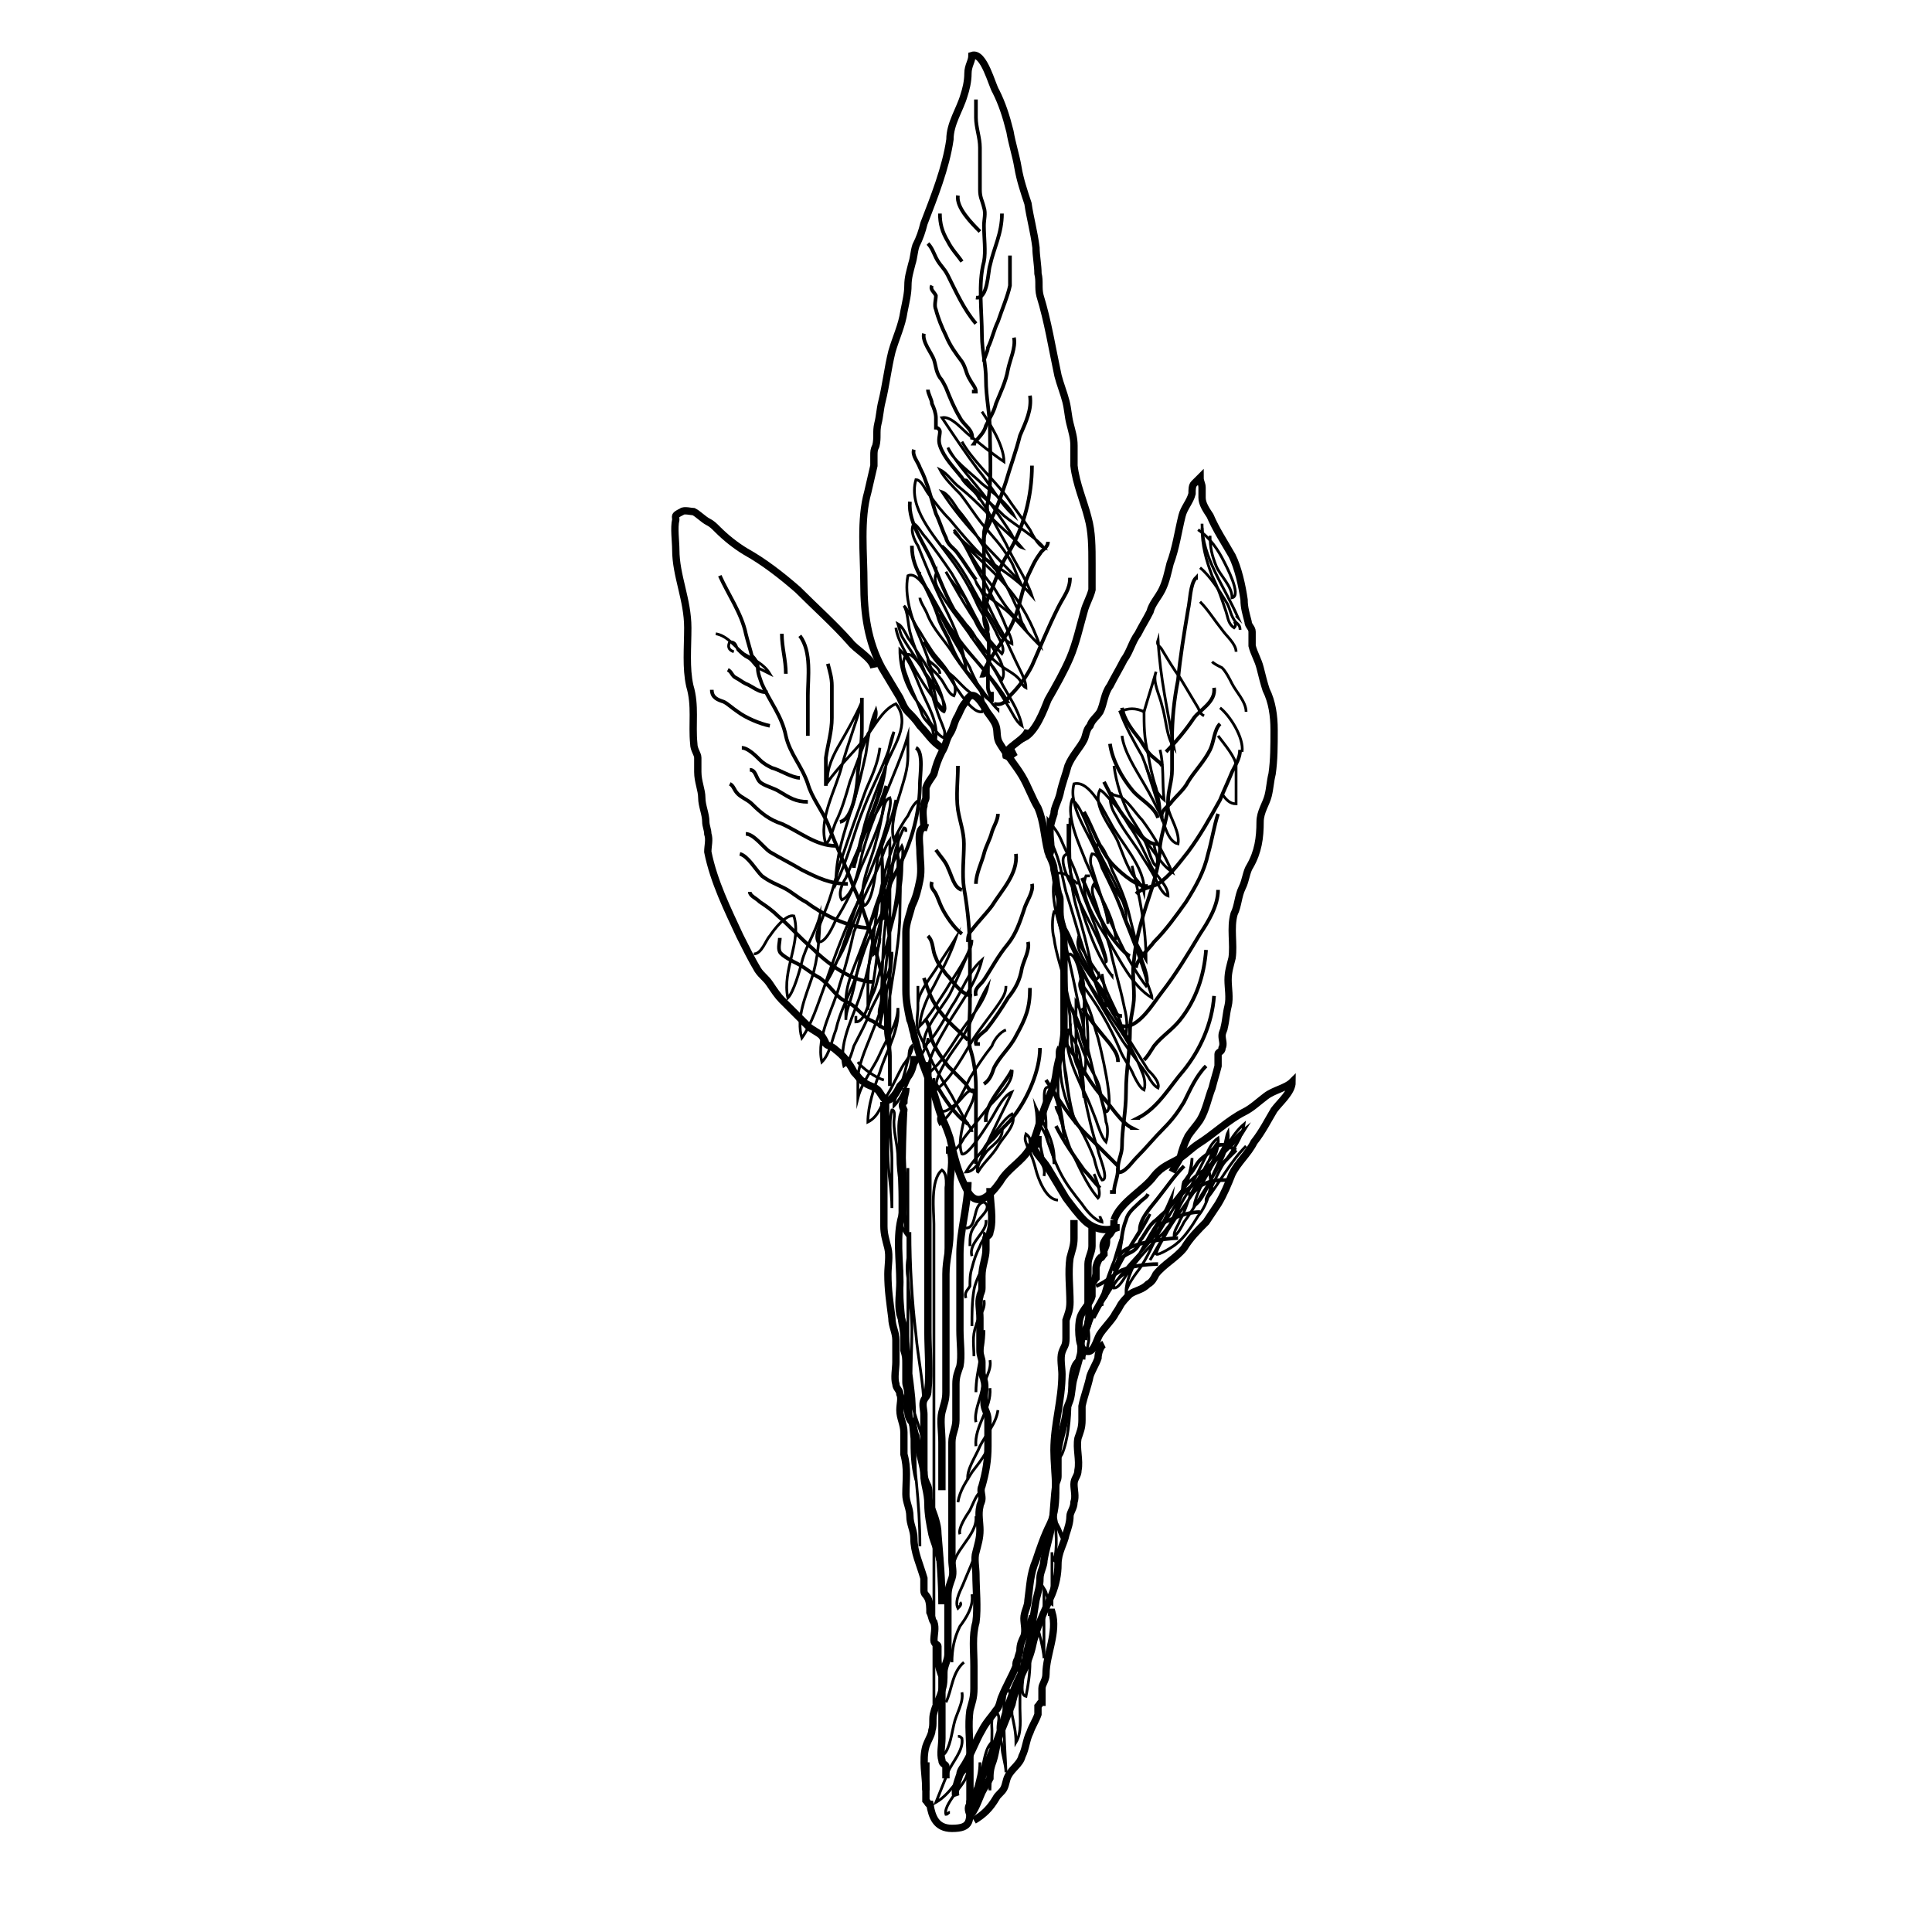 <?xml version="1.0" encoding="UTF-8"?>
<!-- Uploaded to: SVG Repo, www.svgrepo.com, Generator: SVG Repo Mixer Tools -->
<svg width="800px" height="800px" version="1.1" viewBox="144 144 512 512" xmlns="http://www.w3.org/2000/svg">
 <defs>
  <clipPath id="e">
   <path d="m345 148.09h116v221.91h-116z"/>
  </clipPath>
  <clipPath id="d">
   <path d="m361 431h74v220.9h-74z"/>
  </clipPath>
  <clipPath id="c">
   <path d="m373 442h88v209.9h-88z"/>
  </clipPath>
  <clipPath id="b">
   <path d="m373 472h92v179.9h-92z"/>
  </clipPath>
  <clipPath id="a">
   <path d="m374 543h77v108.9h-77z"/>
  </clipPath>
 </defs>
 <g clip-path="url(#e)">
  <path transform="matrix(5.303 0 0 5.303 148.09 148.09)" d="m50.4 36v0.1c0.6-0.3 1-1.4 1.2-1.9 0.4-0.7 0.8-1.4 1.1-2.1s0.5-1.6 0.7-2.3c0.1-0.4 0.3-0.7 0.4-1.1v-1.3c0-0.8 0-1.6-0.2-2.3-0.2-0.8-0.6-1.7-0.7-2.6v-1c0-0.4-0.1-0.7-0.2-1.1-0.1-0.4-0.1-0.7-0.2-1.1-0.1-0.4-0.3-0.9-0.4-1.3-0.3-1.4-0.5-2.7-0.9-4-0.1-0.4 0-0.7-0.1-1.1 0.001-0.4-0.099-0.899-0.099-1.299-0.1-0.8-0.3-1.5-0.4-2.2-0.2-0.6-0.4-1.2-0.5-1.8-0.1-0.6-0.3-1.2-0.4-1.8-0.2-0.8-0.4-1.399-0.7-2-0.2-0.3-0.6-2-1.2-1.8 0 0.3-0.2 0.5-0.2 0.9 0 0.4-0.1 0.8-0.2 1.1-0.2 0.7-0.7 1.4-0.7 2.2-0.2 1.4-0.8 2.9-1.3 4.2-0.1 0.4-0.2 0.7-0.4 1.1-0.1 0.3-0.1 0.6-0.2 0.9-0.1 0.4-0.2 0.7-0.2 1.1 0 0.4-0.1 0.8-0.2 1.3-0.1 0.7-0.4 1.3-0.6 2-0.2 0.8-0.3 1.7-0.5 2.5-0.1 0.4-0.1 0.7-0.2 1.1-0.1 0.4 0 0.7-0.1 1.1-0.1 0.2-0.1 0.3-0.1 0.5v0.5c-0.1 0.4-0.2 0.9-0.3 1.3-0.4 1.4-0.2 3.1-0.2 4.6 0 1.5 0.2 2.9 0.9 4.2 0.3 0.5 0.6 1 0.9 1.5 0.1 0.2 0.2 0.5 0.4 0.7 0.2 0.2 0.4 0.4 0.6 0.7 0.4 0.4 0.6 0.8 1.1 1.1" fill="none" stroke="#000000" stroke-miterlimit="10" stroke-width=".366"/>
 </g>
 <path transform="matrix(5.303 0 0 5.303 148.09 148.09)" d="m45.4 40.6c0-0.4-0.1-0.8 0-1.1 0-0.2 0.1-0.3 0.1-0.4v-0.5c0.1-0.3 0.3-0.5 0.4-0.7 0.1-0.4 0.2-0.7 0.4-1.1 0.2-0.3 0.2-0.6 0.4-0.9 0.2-0.3 0.2-0.6 0.4-0.9 0.1-0.2 0.2-0.5 0.4-0.7 0.3-0.7 0.7-0.1 1 0.4 0.1 0.2 0.4 0.5 0.5 0.8s0 0.6 0.2 0.9c0.3 0.5 0.8 1.1 1.1 1.6 0.3 0.5 0.5 1.1 0.8 1.6 0.3 0.7 0.3 1.4 0.5 2.2 0.1 0.3 0.3 0.6 0.3 0.9 0.1 0.4 0.1 0.7 0.2 1.1 0 0.1 0.1 0.2 0.1 0.4v0.6c0 0.5 0.2 0.8 0.2 1.3v4.6c0 0.8-0.3 1.4-0.4 2.2-0.1 0.8-0.5 1.3-0.7 2.1-0.2 0.5-0.3 1.1-0.6 1.6-0.4 0.7-1.1 1-1.5 1.7-0.5 0.7-1.2 1.4-1.7 0.3-0.4-0.8-0.6-1.6-0.8-2.5-0.1-0.3-0.2-0.6-0.4-1-0.2-0.5-0.3-1-0.5-1.5-0.3-0.8-0.6-1.5-0.8-2.3 0 0-0.1-0.3-0.1-0.4-0.1-0.3-0.1-0.5-0.2-0.7-0.1-0.5-0.2-0.9-0.2-1.5v-2.9c0-0.4 0.2-0.9 0.3-1.3 0.2-0.4 0.3-0.8 0.4-1.3 0.1-0.5 0-1 0-1.5 0-0.3-0.2-1.3 0.4-1.1" fill="none" stroke="#000000" stroke-miterlimit="10" stroke-width=".366"/>
 <path transform="matrix(5.303 0 0 5.303 148.09 148.09)" d="m50 36.8c-0.2 0.1-0.3 0.3-0.5 0.2-0.1-0.4 1-0.8 1.1-1.3" fill="none" stroke="#000000" stroke-miterlimit="10" stroke-width=".366"/>
 <path transform="matrix(5.303 0 0 5.303 148.09 148.09)" d="m42.9 32.6c-0.1-0.5-0.9-0.9-1.2-1.3-0.8-0.9-1.7-1.7-2.6-2.6-0.8-0.7-1.7-1.4-2.6-1.9-0.5-0.3-1-0.7-1.4-1.1-0.2-0.2-0.3-0.3-0.5-0.4-0.2-0.1-0.5-0.4-0.7-0.5-0.1 0-0.5-0.1-0.6 0-0.4 0.2-0.3 0.2-0.3 0.4-0.1 0.4 0 1.1 0 1.5 0 1.3 0.6 2.5 0.6 3.9 0 1-0.1 2 0.1 2.9 0.3 1 0.1 1.9 0.2 2.9 0 0.3 0.2 0.5 0.2 0.7v0.7c0 0.5 0.2 0.9 0.2 1.3 0 0.4 0.2 0.8 0.2 1.2 0 0.2 0.1 0.4 0.1 0.6 0.1 0.3 0 0.6 0 0.9 0.3 1.5 1 2.9 1.6 4.2 0.3 0.6 0.6 1.2 0.9 1.7 0.2 0.3 0.4 0.4 0.6 0.7 0.2 0.3 0.4 0.6 0.6 0.8 0.4 0.4 0.9 0.9 1.3 1.3 0.2 0.2 0.5 0.3 0.7 0.5 0 0 0.2 0.3 0.2 0.4 0.1 0.1 0.3 0.1 0.5 0.3 0.4 0.3 0.7 0.7 0.9 1.1 0.2 0.2 0.3 0.4 0.5 0.5 0.2 0.2 0.5 0.2 0.7 0.4 0.1 0.1 0.3 0.5 0.4 0.5 0.3 0.1 0.6-0.5 0.7-0.7 0.5-0.5 0.7-0.8 0.7-1.5" fill="none" stroke="#000000" stroke-miterlimit="10" stroke-width=".366"/>
 <path transform="matrix(5.303 0 0 5.303 148.09 148.09)" d="m43.4 54.3v4 2.2c0 0.4 0.1 0.7 0.2 1.1 0.1 0.4 0 0.9 0 1.3 0 0.8 0.1 1.4 0.2 2.2 0 0.4 0.2 0.7 0.2 1.1v1.1c0 0.3-0.1 0.8 0 1.1 0 0.2 0.2 0.3 0.2 0.5 0.1 0.2 0 0.5 0 0.8 0 0.4 0.2 0.7 0.2 1.1v1.1c0.2 0.7 0.1 1.3 0.1 2 0 0.4 0.2 0.7 0.2 1.1 0 0.4 0.2 0.7 0.2 1.1 0 0.7 0.3 1.3 0.5 2v0.6c0 0.2 0.1 0.2 0.2 0.4 0.1 0.2 0.1 0.5 0.1 0.7 0.1 0.2 0.1 0.4 0.2 0.5 0.1 0.3 0 0.6 0 0.9 0 0.2 0.2 0.2 0.2 0.3v0.6c0 0.4 0.1 0.6 0.2 0.9v1.1 2c0 0.3-0.1 0.8 0 1.1 0 0.2 0.2 0.2 0.2 0.3v0.6" fill="none" stroke="#000000" stroke-miterlimit="10" stroke-width=".366"/>
 <path transform="matrix(5.303 0 0 5.303 148.09 148.09)" d="m47.6 58.4v-0.1c0 1.2-0.4 2.4-0.4 3.6v3.8c0 0.6 0.1 1.3 0 1.8-0.1 0.3-0.2 0.5-0.2 0.9v0.9 0.9c0 0.4-0.2 0.7-0.2 1.1v2.2 3.7c0 0.3 0.1 0.6 0 0.9-0.1 0.3-0.2 0.5-0.2 0.9v2 0.9c0 0.3-0.2 0.6-0.2 0.9 0 0.4 0 0.6-0.1 0.9-0.1 0.4-0.3 0.7-0.4 1.1-0.1 0.3 0 0.6-0.1 0.9 0 0.2-0.2 0.5-0.3 0.8-0.2 0.7 0 1.5 0 2.2" fill="none" stroke="#000000" stroke-miterlimit="10" stroke-width=".366"/>
 <path transform="matrix(5.303 0 0 5.303 148.09 148.09)" d="m44.5 53.6c0 0.3-0.1 0.4-0.1 0.7-0.1 0.1-0.1 0.2 0 0.4 0 0.1-0.1 0.3-0.1 0.4-0.1 0.5 0 1.1 0 1.6 0 1 0.2 2.3 0 3.3-0.3 1-0.1 2.2-0.1 3.3 0 0.5-0.1 1.1 0 1.6 0.1 0.3 0.2 0.5 0.2 0.9v0.9c0.1 0.3 0.1 0.4 0.1 0.7v0.9c0 0.2 0.1 0.3 0.1 0.6 0 0.3-0.1 0.7 0 0.9 0 0.2 0.1 0.4 0.2 0.5 0.1 0.2 0.1 0.5 0.2 0.7 0.1 0.6 0.3 1.2 0.4 1.8 0 0.3 0.1 0.5 0.2 0.7 0.1 0.3 0 0.6 0.1 0.9 0.2 0.5 0.4 1 0.4 1.5 0.1 1.2 0.2 2.3 0.2 3.5" fill="none" stroke="#000000" stroke-miterlimit="10" stroke-width=".366"/>
 <path transform="matrix(5.303 0 0 5.303 148.09 148.09)" d="m45.6 52.3v13.5c0 0.9 0.1 2 0 2.9 0 0.3-0.1 0.3-0.2 0.5-0.1 0.2 0 0.5 0 0.7v1.5 1.5c0 0.5 0.2 0.9 0.2 1.5 0 0.5 0.1 1 0.2 1.5 0.1 0.4 0.3 0.8 0.4 1.3" fill="none" stroke="#000000" stroke-miterlimit="10" stroke-width=".366"/>
 <path transform="matrix(5.303 0 0 5.303 148.09 148.09)" d="m46.5 56.7h0.2c0.2 0.5 0 1.2 0 1.8v2.4c0 0.7-0.2 1.3-0.2 2v2 3.9c0 0.4-0.1 0.6-0.2 1-0.1 0.4 0 1 0 1.5v2.4" fill="none" stroke="#000000" stroke-miterlimit="10" stroke-width=".366"/>
 <g clip-path="url(#d)">
  <path transform="matrix(5.303 0 0 5.303 148.09 148.09)" d="m48.7 58.6c0 0.7 0.2 1.6 0 2.2 0 0.2-0.2 0.2-0.2 0.3v0.6c0 0.4-0.2 0.8-0.2 1.3v0.6c0 0.2-0.1 0.3-0.1 0.4-0.1 0.3 0 0.7 0 1.1v1.1 0.5c0 0.3 0.1 0.4 0.1 0.6v0.5c0 0.2 0.1 0.3 0.1 0.4 0.1 0.3 0 0.7 0 1.1 0 0.4 0.2 0.5 0.2 0.9v1.3c0 0.7-0.1 1.3-0.3 2-0.1 0.2 0 0.4 0 0.6 0 0.2-0.1 0.3-0.1 0.4-0.1 0.4 0 0.8 0 1.2 0 0.4-0.1 0.7-0.2 1.1-0.1 0.3 0 0.8 0 1.1 0 0.7 0.1 1.7 0 2.4-0.2 0.7-0.1 1.4-0.1 2.2v1.1c0 0.5-0.1 0.7-0.2 1.1-0.1 0.7 0 1.5 0 2.2v2.4c0 0.9 0.1 1.3-0.9 1.3-0.8 0-1-0.6-1.1-1.2-0.1 0-0.1-0.1-0.2-0.2v-0.6-1.3" fill="none" stroke="#000000" stroke-miterlimit="10" stroke-width=".366"/>
 </g>
 <path transform="matrix(5.303 0 0 5.303 148.09 148.09)" d="m51.5 41.9h0.2c0.1-0.3 0-0.7 0-1.1 0-0.3 0.1-0.6 0.2-0.9 0-0.3 0.2-0.6 0.3-1 0.1-0.5 0.3-1 0.4-1.4 0.2-0.5 0.6-0.9 0.8-1.3 0.1-0.2 0.1-0.5 0.3-0.7 0.1-0.3 0.3-0.4 0.5-0.7 0.2-0.4 0.2-0.9 0.5-1.3 0.2-0.4 0.5-0.9 0.7-1.3 0.3-0.4 0.4-0.9 0.7-1.3 0.2-0.4 0.4-0.7 0.6-1.1 0.1-0.4 0.4-0.7 0.6-1.1 0.2-0.4 0.3-0.9 0.4-1.3 0.3-0.8 0.4-1.6 0.6-2.4 0.1-0.4 0.4-0.7 0.5-1.1 0-0.2 0-0.4 0.1-0.5 0.1-0.1 0.2-0.2 0.3-0.3 0 0.2 0.1 0.3 0.1 0.5v0.5c0 0.3 0.2 0.6 0.4 0.9 0.3 0.7 0.7 1.3 1.1 2 0.3 0.6 0.5 1.5 0.6 2.2 0 0.4 0.1 0.7 0.2 1.1 0 0.2 0.2 0.3 0.2 0.5v0.7c0.1 0.4 0.3 0.7 0.4 1.1 0.1 0.4 0.2 0.8 0.3 1.1 0.3 0.6 0.4 1.3 0.4 2 0 0.8 0 1.5-0.1 2.2-0.1 0.4-0.1 0.7-0.2 1.1-0.1 0.4-0.4 0.8-0.4 1.3 0 0.8-0.1 1.5-0.5 2.2-0.2 0.3-0.2 0.7-0.4 1.1-0.2 0.4-0.2 0.9-0.4 1.3-0.2 0.7 0 1.5-0.1 2.2-0.1 0.4-0.2 0.7-0.2 1.1 0 0.4 0.1 0.9 0 1.3-0.1 0.4-0.1 0.7-0.2 1.1 0 0.1-0.1 0.2-0.1 0.4 0 0.2 0.1 0.4 0 0.6 0 0.2-0.2 0.2-0.2 0.3v0.6c-0.1 0.4-0.2 0.7-0.3 1.1-0.2 0.5-0.3 1.1-0.6 1.6-0.2 0.3-0.4 0.5-0.6 0.8-0.2 0.4-0.3 0.7-0.4 1.1-0.1 0.2-0.3 0.5-0.4 0.7" fill="none" stroke="#000000" stroke-miterlimit="10" stroke-width=".366"/>
 <path transform="matrix(5.303 0 0 5.303 148.09 148.09)" d="m54.9 60.2c0.3-0.9 1.5-1.5 2-2.2 0.4-0.5 0.8-0.6 1.3-0.9 0.3-0.2 0.6-0.5 0.9-0.7 0.8-0.5 1.5-1.2 2.3-1.6 0.4-0.2 0.7-0.5 1.1-0.8 0.4-0.3 1-0.4 1.3-0.7 0 0.5-0.6 1-0.9 1.4-0.3 0.5-0.6 1.1-1 1.6-0.3 0.6-0.8 1-1.1 1.6-0.2 0.5-0.4 1-0.7 1.5-0.2 0.3-0.4 0.6-0.6 0.9-0.4 0.4-0.8 0.8-1.1 1.3-0.4 0.5-1 0.8-1.4 1.3-0.1 0.2-0.2 0.4-0.4 0.5-0.3 0.3-0.6 0.3-0.9 0.5-0.2 0.2-0.4 0.4-0.5 0.6-0.1 0.2-0.2 0.3-0.3 0.5-0.2 0.3-0.5 0.6-0.7 0.9-0.2 0.3-0.3 1.1-0.8 0.8-0.3-0.2-0.3-1.3-0.2-1.6 0.1-0.4 0.5-0.7 0.6-1.1v-0.7c0.1 0 0.1-0.1 0.2-0.2v-0.5c0-0.1 0.1-0.4 0.2-0.5 0.1 0 0.1-0.1 0.2-0.2 0-0.2-0.1-0.4 0-0.6 0.1-0.2 0.2-0.3 0.3-0.4 0.199-0.301 0.199-0.301 0.199-0.7" fill="none" stroke="#000000" stroke-miterlimit="10" stroke-width=".366"/>
 <path transform="matrix(5.303 0 0 5.303 148.09 148.09)" d="m51.1 56v0.4c-0.2 0-0.3-0.1-0.3-0.3 0 0.7 0.5 1 0.8 1.5 0.3 0.5 0.6 1 0.9 1.5 0.3 0.4 0.6 0.8 0.9 1.1 0.4 0.4 1 0.6 1.6 0.4v-0.2" fill="none" stroke="#000000" stroke-miterlimit="10" stroke-width=".366"/>
 <g clip-path="url(#c)">
  <path transform="matrix(5.303 0 0 5.303 148.09 148.09)" d="m53.8 60.6v0.9c0 0.3-0.2 0.6-0.2 0.9v2c0 0.3 0.1 0.6 0 0.9 0 0.3-0.3 0.5-0.3 0.8-0.1 0.3 0 0.6-0.1 0.9-0.1 0.4-0.2 0.7-0.3 1.1-0.1 0.3-0.1 0.8-0.2 1.1-0.1 0.3-0.2 0.4-0.2 0.7-0.1 0.6-0.3 1.2-0.4 1.8v0.9 0.4c0 0.2-0.1 0.3-0.1 0.4-0.1 0.6-0.1 1.3-0.2 2-0.1 0.6-0.3 1.2-0.4 1.8 0 0.3-0.2 0.6-0.2 0.9 0 0.4-0.1 0.7-0.2 1.1-0.1 0.6-0.2 1.3-0.3 2-0.2 0.6-0.2 1.2-0.5 1.8-0.3 0.6-0.5 1.2-0.7 1.8-0.2 0.7-0.4 1.4-0.7 2-0.1 0.2-0.2 0.5-0.3 0.7-0.1 0.3-0.2 0.6-0.3 0.9-0.1 0.2-0.2 0.4-0.3 0.6-0.2 0.3-0.2 0.5-0.2 0.9v-0.7" fill="none" stroke="#000000" stroke-miterlimit="10" stroke-width=".366"/>
 </g>
 <g clip-path="url(#b)">
  <path transform="matrix(5.303 0 0 5.303 148.09 148.09)" d="m54.4 66.4c-0.2 0.1-0.3 0.5-0.3 0.7-0.1 0.3-0.3 0.6-0.4 0.9-0.1 0.5-0.3 1-0.4 1.5v0.7c0 0.4-0.1 0.6-0.2 0.9-0.1 0.5 0.1 1.1 0 1.6 0 0.3-0.2 0.4-0.2 0.7 0 0.3 0.1 0.6 0 0.9 0 0.3-0.2 0.5-0.2 0.7 0 0.3-0.1 0.6-0.2 0.9-0.1 0.5-0.4 0.9-0.4 1.5 0 0.5-0.1 1-0.3 1.5-0.4 0.9-0.8 1.7-1 2.7-0.1 0.4-0.3 0.9-0.5 1.3-0.2 0.5-0.4 1-0.5 1.5-0.2 0.5-0.4 1-0.6 1.5-0.2 0.5-0.2 1-0.4 1.5-0.1 0.3-0.1 0.5-0.1 0.7-0.1 0.2-0.3 0.5-0.4 0.7-0.1 0.2-0.4 1.1-0.6 1.1-0.1-0.2-0.1-0.4 0-0.5" fill="none" stroke="#000000" stroke-miterlimit="10" stroke-width=".366"/>
 </g>
 <path transform="matrix(5.303 0 0 5.303 148.09 148.09)" d="m52.9 60.2v0.9c0 0.4-0.1 0.6-0.2 1-0.1 0.7 0 1.5 0 2.2 0 0.4-0.1 0.6-0.2 0.9v0.9c0 0.4-0.1 0.4-0.2 0.7-0.1 0.3 0 0.8 0 1.1 0 1.3-0.4 2.5-0.4 3.8 0 1.1 0.3 2.7-0.2 3.7-0.3 0.6-0.5 1.2-0.7 1.8-0.3 0.7-0.3 1.3-0.4 2 0 0.3-0.2 0.6-0.2 0.9 0 0.3 0.1 0.6 0 0.9-0.1 0.2-0.2 0.4-0.2 0.7 0 0.1-0.1 0.3-0.1 0.4-0.1 0.2-0.1 0.2-0.1 0.4-0.2 0.5-0.5 1-0.7 1.5-0.1 0.2-0.1 0.5-0.3 0.7-0.2 0.3-0.5 0.6-0.7 1-0.3 0.5-0.5 1.1-0.8 1.6-0.1 0.2-0.3 0.4-0.3 0.6-0.1 0.3-0.3 0.8-0.2 1.1" fill="none" stroke="#000000" stroke-miterlimit="10" stroke-width=".366"/>
 <g clip-path="url(#a)">
  <path transform="matrix(5.303 0 0 5.303 148.09 148.09)" d="m51.6 79.8h0.2c0.3 1-0.3 2.1-0.3 3.1 0 0.3-0.2 0.5-0.2 0.7v0.7c-0.1 0-0.1 0.1-0.2 0.2v0.4c-0.1 0.3-0.3 0.6-0.4 0.9-0.2 0.4-0.2 0.8-0.4 1.2-0.1 0.4-0.5 0.6-0.7 1-0.1 0.2-0.1 0.4-0.2 0.6-0.1 0.2-0.3 0.3-0.4 0.5-0.3 0.5-0.6 0.8-1.1 1.1" fill="none" stroke="#000000" stroke-miterlimit="10" stroke-width=".366"/>
 </g>
 <path transform="matrix(5.303 0 0 5.303 148.09 148.09)" d="m48 4.2v0.9c0 0.5 0.2 1 0.2 1.5v2.1c0 0.4 0.1 0.5 0.2 0.9 0.1 0.3 0 0.6 0 0.9 0 0.6 0.1 1.3 0 1.8-0.3 1.1-0.1 2.5-0.1 3.7 0 0.8 0.2 1.4 0.2 2.2 0 0.9 0.2 1.7 0.2 2.6 0 1.1 0.1 2.4-0.1 3.5-0.1 0.3 0 0.5 0 0.7 0 0.3-0.2 0.6-0.2 0.9v1.8 1.6 0.7c0 0.4 0.1 0.6 0.2 0.9 0.1 0.5 0 1.3 0 1.8v0.9c0 0.2 0.2 0.5 0.2 0.7v-0.5" fill="none" stroke="#000000" stroke-miterlimit="10" stroke-width=".183"/>
 <path transform="matrix(5.303 0 0 5.303 148.09 148.09)" d="m48.7 34.2c-0.2-0.1-0.4-0.4-0.5-0.5-0.3-0.4-0.6-0.8-0.9-1.2-0.3-0.4-0.5-0.9-0.7-1.4-0.2-0.4-0.4-0.7-0.5-1.1-0.2-0.6-0.5-1.2-0.8-1.8-0.3-0.6-0.5-1-0.5-1.7" fill="none" stroke="#000000" stroke-miterlimit="10" stroke-width=".183"/>
 <path transform="matrix(5.303 0 0 5.303 148.09 148.09)" d="m47.8 31.1c-0.1-0.5-0.6-1-0.9-1.4-0.4-0.7-0.7-1.5-1-2.2-0.4-1-1.3-2.1-1.2-3.2" fill="none" stroke="#000000" stroke-miterlimit="10" stroke-width=".183"/>
 <path transform="matrix(5.303 0 0 5.303 148.09 148.09)" d="m48 28.2c-0.3-0.4-0.6-0.9-0.9-1.3-0.2-0.3-0.5-0.4-0.6-0.8-0.2-0.4-0.3-0.8-0.5-1.2-0.2-0.6-0.3-1.1-0.5-1.6-0.1-0.3-0.2-0.5-0.3-0.7-0.1-0.3-0.4-0.6-0.3-0.9" fill="none" stroke="#000000" stroke-miterlimit="10" stroke-width=".183"/>
 <path transform="matrix(5.303 0 0 5.303 148.09 148.09)" d="m48.2 24.2c-0.1-0.4-0.7-0.7-0.9-1.1-0.4-0.5-0.9-1-1.1-1.6-0.1-0.3 0-0.5 0-0.7 0-0.1-0.1-0.2-0.2-0.2v-0.5c0-0.2-0.1-0.5-0.2-0.7 0-0.2-0.2-0.5-0.2-0.7" fill="none" stroke="#000000" stroke-miterlimit="10" stroke-width=".183"/>
 <path transform="matrix(5.303 0 0 5.303 148.09 148.09)" d="m47.8 21.2c0.1-0.5-0.4-0.7-0.6-1.1-0.3-0.5-0.5-1-0.7-1.5-0.1-0.2-0.2-0.4-0.3-0.5-0.2-0.3-0.2-0.6-0.3-0.9-0.1-0.3-0.6-0.9-0.5-1.3" fill="none" stroke="#000000" stroke-miterlimit="10" stroke-width=".183"/>
 <path transform="matrix(5.303 0 0 5.303 148.09 148.09)" d="m47.8 18.8h0.2c0-0.2-0.2-0.4-0.3-0.6-0.2-0.3-0.2-0.6-0.4-0.9-0.3-0.4-0.6-0.8-0.8-1.3-0.2-0.4-0.4-0.9-0.5-1.3-0.1-0.2 0-0.5 0-0.7-0.1-0.2-0.3-0.3-0.2-0.5" fill="none" stroke="#000000" stroke-miterlimit="10" stroke-width=".183"/>
 <path transform="matrix(5.303 0 0 5.303 148.09 148.09)" d="m48 15.4c-0.6-0.7-1-1.6-1.4-2.4-0.2-0.4-0.4-0.5-0.6-0.9-0.1-0.2-0.2-0.5-0.4-0.7" fill="none" stroke="#000000" stroke-miterlimit="10" stroke-width=".183"/>
 <path transform="matrix(5.303 0 0 5.303 148.09 148.09)" d="m47.3 12.3c-0.2-0.3-0.5-0.6-0.7-1-0.3-0.5-0.4-0.9-0.4-1.4" fill="none" stroke="#000000" stroke-miterlimit="10" stroke-width=".183"/>
 <path transform="matrix(5.303 0 0 5.303 148.09 148.09)" d="m48.2 10.8c-0.4-0.4-1.2-1.2-1.1-1.8" fill="none" stroke="#000000" stroke-miterlimit="10" stroke-width=".183"/>
 <path transform="matrix(5.303 0 0 5.303 148.09 148.09)" d="m48.9 34.4c0.4 0.1 0.6-0.1 0.8-0.4 0.4-0.4 0.8-0.9 1.1-1.5 0.4-0.9 0.8-1.9 1.3-2.9 0.3-0.6 0.6-0.9 0.6-1.5" fill="none" stroke="#000000" stroke-miterlimit="10" stroke-width=".183"/>
 <path transform="matrix(5.303 0 0 5.303 148.09 148.09)" d="m48.5 32.8c0 0.1 0 0.2-0.2 0.2 0.3-0.9 1.2-1.8 1.6-2.8 0.3-0.7 0.4-1.5 0.7-2.2 0.2-0.4 0.3-0.7 0.6-1.1 0.1-0.2 0.4-0.3 0.4-0.6" fill="none" stroke="#000000" stroke-miterlimit="10" stroke-width=".183"/>
 <path transform="matrix(5.303 0 0 5.303 148.09 148.09)" d="m48.5 30c0-0.5 0-0.7 0.2-1.1 0.3-0.7 0.5-1.4 0.9-2 0.8-1.3 1.2-2.9 1.2-4.4" fill="none" stroke="#000000" stroke-miterlimit="10" stroke-width=".183"/>
 <path transform="matrix(5.303 0 0 5.303 148.09 148.09)" d="m48.4 26.3c-0.1-0.3 0.3-0.9 0.4-1.2 0.3-0.6 0.5-1.2 0.7-1.8 0.2-0.7 0.5-1.5 0.7-2.3 0.3-0.7 0.6-1.3 0.5-2" fill="none" stroke="#000000" stroke-miterlimit="10" stroke-width=".183"/>
 <path transform="matrix(5.303 0 0 5.303 148.09 148.09)" d="m48 21.4h-0.1c0.2-0.3 0.5-0.5 0.6-0.9 0.2-0.4 0.4-0.7 0.5-1.1 0.2-0.5 0.5-1.1 0.6-1.7 0.1-0.5 0.4-1.1 0.3-1.6" fill="none" stroke="#000000" stroke-miterlimit="10" stroke-width=".183"/>
 <path transform="matrix(5.303 0 0 5.303 148.09 148.09)" d="m48.4 17.2v0.1c0-0.2 0.2-0.5 0.2-0.7 0.2-0.4 0.3-0.9 0.5-1.3 0.2-0.6 0.5-1.3 0.6-1.8v-1.5" fill="none" stroke="#000000" stroke-miterlimit="10" stroke-width=".183"/>
 <path transform="matrix(5.303 0 0 5.303 148.09 148.09)" d="m48 14.1c0.6 0.1 0.6-1.3 0.7-1.6 0.2-0.9 0.6-1.6 0.6-2.6" fill="none" stroke="#000000" stroke-miterlimit="10" stroke-width=".183"/>
 <path transform="matrix(5.303 0 0 5.303 148.09 148.09)" d="m35.2 28c0.4 0.9 1.1 1.9 1.3 2.9 0.1 0.4 0.2 0.7 0.3 1.1 0.2 0.2 0.3 0.4 0.3 0.6 0 0.3 0.1 0.5 0.2 0.8 0.4 0.9 1 1.6 1.2 2.6 0.2 0.9 0.8 1.5 1.1 2.4 0.2 0.7 0.7 1.3 1 2 0.4 1.1 0.9 2.1 1.3 3.2 0.7 1.5 1.1 3.2 1.5 4.7 0 0.1 0.1 0.2 0.1 0.4v0.7 1.3c0 0.5 0.2 0.8 0.2 1.3v1.5" fill="none" stroke="#000000" stroke-miterlimit="10" stroke-width=".183"/>
 <path transform="matrix(5.303 0 0 5.303 148.09 148.09)" d="m43.8 50.7c-0.3 0.1-0.8-0.4-1.1-0.5-0.3-0.2-0.5-0.4-0.7-0.6-0.3-0.3-0.6-0.3-0.9-0.6-0.3-0.3-0.5-0.6-0.9-0.9-0.4-0.2-0.7-0.5-1.1-0.7-0.2-0.1-0.8-0.4-0.9-0.6-0.1-0.2 0-0.5 0-0.7" fill="none" stroke="#000000" stroke-miterlimit="10" stroke-width=".183"/>
 <path transform="matrix(5.303 0 0 5.303 148.09 148.09)" d="m42.9 48.3c-1.1 0-2.3-0.9-3.1-1.7-0.6-0.5-1.1-1.1-1.7-1.6-0.3-0.3-0.6-0.5-0.9-0.7-0.2-0.2-0.5-0.3-0.5-0.5" fill="none" stroke="#000000" stroke-miterlimit="10" stroke-width=".183"/>
 <path transform="matrix(5.303 0 0 5.303 148.09 148.09)" d="m42.7 45.6c-1.1 0-2.4-0.7-3.2-1.3-0.4-0.2-0.7-0.5-1.1-0.7-0.4-0.2-0.7-0.3-1.1-0.6-0.3-0.3-0.7-1-1.1-1.1" fill="none" stroke="#000000" stroke-miterlimit="10" stroke-width=".183"/>
 <path transform="matrix(5.303 0 0 5.303 148.09 148.09)" d="m41.6 43.4c-0.9 0-1.5-0.3-2.3-0.7-0.5-0.3-1.1-0.6-1.6-0.9-0.3-0.2-0.8-0.9-1.2-0.9" fill="none" stroke="#000000" stroke-miterlimit="10" stroke-width=".183"/>
 <path transform="matrix(5.303 0 0 5.303 148.09 148.09)" d="m41 41.5c-1 0-1.8-0.7-2.7-1.1-0.6-0.2-1-0.5-1.5-1-0.2-0.2-0.5-0.3-0.7-0.5-0.2-0.2-0.2-0.4-0.4-0.5" fill="none" stroke="#000000" stroke-miterlimit="10" stroke-width=".183"/>
 <path transform="matrix(5.303 0 0 5.303 148.09 148.09)" d="m39.6 39.3c-0.6 0-0.9-0.2-1.4-0.5-0.3-0.2-0.8-0.3-1-0.5-0.2-0.2-0.2-0.6-0.5-0.6" fill="none" stroke="#000000" stroke-miterlimit="10" stroke-width=".183"/>
 <path transform="matrix(5.303 0 0 5.303 148.09 148.09)" d="m39.2 38.1c-0.4 0-1-0.4-1.4-0.5-0.2-0.1-0.4-0.2-0.6-0.4-0.2-0.2-0.6-0.6-0.9-0.6" fill="none" stroke="#000000" stroke-miterlimit="10" stroke-width=".183"/>
 <path transform="matrix(5.303 0 0 5.303 148.09 148.09)" d="m37.7 35.5c-0.5-0.1-1.2-0.4-1.6-0.7-0.3-0.2-0.5-0.4-0.7-0.5-0.3-0.1-0.6-0.2-0.6-0.6" fill="none" stroke="#000000" stroke-miterlimit="10" stroke-width=".183"/>
 <path transform="matrix(5.303 0 0 5.303 148.09 148.09)" d="m37.6 33.8c-0.4 0.1-0.8-0.3-1.1-0.4-0.2-0.1-0.3-0.2-0.5-0.3-0.2-0.1-0.2-0.3-0.4-0.4" fill="none" stroke="#000000" stroke-miterlimit="10" stroke-width=".183"/>
 <path transform="matrix(5.303 0 0 5.303 148.09 148.09)" d="m41.9 42.6c0-0.2 0.1-0.3 0.1-0.5 0.2-0.4 0.2-0.9 0.4-1.3 0.4-0.9 0.8-1.8 0.9-2.7" fill="none" stroke="#000000" stroke-miterlimit="10" stroke-width=".183"/>
 <path transform="matrix(5.303 0 0 5.303 148.09 148.09)" d="m41.2 40.3c0.7-0.1 0.9-2 0.9-2.5 0.1-0.8 0.2-1.4 0.2-2.2v-1.5" fill="none" stroke="#000000" stroke-miterlimit="10" stroke-width=".183"/>
 <path transform="matrix(5.303 0 0 5.303 148.09 148.09)" d="m40.5 38.4v0.1-1.4c0.1-0.7 0.3-1.3 0.3-2v-1.6c0-0.4-0.1-0.7-0.2-1.1" fill="none" stroke="#000000" stroke-miterlimit="10" stroke-width=".183"/>
 <path transform="matrix(5.303 0 0 5.303 148.09 148.09)" d="m39.6 36v-2c0-0.9 0.2-2.2-0.4-3" fill="none" stroke="#000000" stroke-miterlimit="10" stroke-width=".183"/>
 <path transform="matrix(5.303 0 0 5.303 148.09 148.09)" d="m38.5 32.9c0-0.7-0.2-1.3-0.2-2" fill="none" stroke="#000000" stroke-miterlimit="10" stroke-width=".183"/>
 <path transform="matrix(5.303 0 0 5.303 148.09 148.09)" d="m43.4 45.2v-1c0.2-0.7 0.7-1.5 1-2.2 0.5-1.1 0.8-2.4 0.8-3.6 0-0.4 0.2-1.6-0.2-1.8" fill="none" stroke="#000000" stroke-miterlimit="10" stroke-width=".183"/>
 <path transform="matrix(5.303 0 0 5.303 148.09 148.09)" d="m43.2 50c-0.1-0.5 0.3-0.9 0.2-1.5" fill="none" stroke="#000000" stroke-miterlimit="10" stroke-width=".183"/>
 <path transform="matrix(5.303 0 0 5.303 148.09 148.09)" d="m47.1 37.5c0 0.7-0.1 1.5 0 2.2 0.1 0.6 0.3 1.1 0.3 1.7 0 0.7-0.1 1.5 0 2.2 0.2 1.1 0.3 2.2 0.3 3.3v2.5c0 0.7-0.1 1.5 0 2.2 0.2 0.6 0.3 1.3 0.3 2v3.8" fill="none" stroke="#000000" stroke-miterlimit="10" stroke-width=".183"/>
 <path transform="matrix(5.303 0 0 5.303 148.09 148.09)" d="m48.4 56.7c0.1-0.3 0.3-0.4 0.5-0.6 0.3-0.4 0.7-0.7 1-1.1 0.7-0.9 1.3-2.3 1.3-3.4" fill="none" stroke="#000000" stroke-miterlimit="10" stroke-width=".183"/>
 <path transform="matrix(5.303 0 0 5.303 148.09 148.09)" d="m48.4 53.4c0.3-0.2 0.4-0.5 0.5-0.8 0.3-0.6 0.8-1 1.1-1.6 0.5-0.9 0.7-1.4 0.7-2.4" fill="none" stroke="#000000" stroke-miterlimit="10" stroke-width=".183"/>
 <path transform="matrix(5.303 0 0 5.303 148.09 148.09)" d="m48.2 51.4h-0.2c-0.1-0.3 0.4-0.6 0.5-0.7 0.4-0.5 0.8-1.1 1.1-1.6 0.4-0.5 0.6-0.9 0.7-1.5 0.1-0.4 0.4-0.9 0.3-1.3" fill="none" stroke="#000000" stroke-miterlimit="10" stroke-width=".183"/>
 <path transform="matrix(5.303 0 0 5.303 148.09 148.09)" d="m48 49c-0.1-0.4 0.2-0.5 0.4-0.8 0.4-0.6 0.7-1.2 1.2-1.8 0.4-0.5 0.6-1.1 0.8-1.7 0.1-0.4 0.5-0.9 0.4-1.3" fill="none" stroke="#000000" stroke-miterlimit="10" stroke-width=".183"/>
 <path transform="matrix(5.303 0 0 5.303 148.09 148.09)" d="m47.6 46.3c0-0.2 0-0.4 0.2-0.6 0.3-0.4 0.7-0.8 1-1.2 0.5-0.8 1.3-1.6 1.2-2.6" fill="none" stroke="#000000" stroke-miterlimit="10" stroke-width=".183"/>
 <path transform="matrix(5.303 0 0 5.303 148.09 148.09)" d="m48 43.4c0-0.5 0.3-1.1 0.4-1.5 0.1-0.4 0.3-0.7 0.4-1.1 0.1-0.3 0.3-0.6 0.3-0.9" fill="none" stroke="#000000" stroke-miterlimit="10" stroke-width=".183"/>
 <path transform="matrix(5.303 0 0 5.303 148.09 148.09)" d="m47.3 43.7c-0.4-0.1-0.5-0.7-0.7-1.1-0.1-0.3-0.4-0.6-0.6-0.9" fill="none" stroke="#000000" stroke-miterlimit="10" stroke-width=".183"/>
 <path transform="matrix(5.303 0 0 5.303 148.09 148.09)" d="m47.3 45.9c-0.4-0.3-0.8-0.9-1-1.3-0.1-0.2-0.2-0.5-0.3-0.7-0.1-0.2-0.3-0.3-0.2-0.6" fill="none" stroke="#000000" stroke-miterlimit="10" stroke-width=".183"/>
 <path transform="matrix(5.303 0 0 5.303 148.09 148.09)" d="m47.8 49c-0.6-0.1-0.9-0.7-1.3-1.1-0.2-0.3-0.4-0.5-0.5-0.8-0.2-0.4-0.1-0.8-0.4-1.1" fill="none" stroke="#000000" stroke-miterlimit="10" stroke-width=".183"/>
 <path transform="matrix(5.303 0 0 5.303 148.09 148.09)" d="m47.6 51.2c-0.4-0.4-0.9-0.8-1.3-1.3-0.5-0.6-0.7-1.2-0.9-1.8" fill="none" stroke="#000000" stroke-miterlimit="10" stroke-width=".183"/>
 <path transform="matrix(5.303 0 0 5.303 148.09 148.09)" d="m48 53.8c-0.3 0-0.4-0.2-0.5-0.4l-0.9-0.9c-0.3-0.4-0.6-0.8-0.8-1.3-0.1-0.3-0.1-0.7-0.3-1" fill="none" stroke="#000000" stroke-miterlimit="10" stroke-width=".183"/>
 <path transform="matrix(5.303 0 0 5.303 148.09 148.09)" d="m47.6 55.4c-0.7-0.5-1.2-1.3-1.6-2" fill="none" stroke="#000000" stroke-miterlimit="10" stroke-width=".183"/>
 <path transform="matrix(5.303 0 0 5.303 148.09 148.09)" d="m48.5 55.3c-0.1-0.9 0.9-1.8 1.3-2.6" fill="none" stroke="#000000" stroke-miterlimit="10" stroke-width=".183"/>
 <path transform="matrix(5.303 0 0 5.303 148.09 148.09)" d="m59 28.2v-0.1c-0.3 0.3-0.3 1.2-0.4 1.6-0.2 1.2-0.4 2.4-0.5 3.5-0.2 1-0.3 2-0.3 3v1.5c0 0.6-0.2 1-0.2 1.6 0 0.8-0.3 1.4-0.4 2.2 0 0.7-0.2 1.4-0.4 2.1-0.4 1.2-0.8 2.4-0.9 3.6-0.1 0.6 0 1.2 0 1.8s-0.2 1.1-0.2 1.7c0 1.1-0.2 2-0.2 3.1 0 1-0.2 1.8-0.2 2.7 0 0.4-0.2 0.7-0.2 1.1 0 0.5-0.2 0.8-0.2 1.2h-0.2" fill="none" stroke="#000000" stroke-miterlimit="10" stroke-width=".183"/>
 <path transform="matrix(5.303 0 0 5.303 148.09 148.09)" d="m55.1 57.6v0.2c0.3 0.1 0.7-0.5 0.9-0.7 0.5-0.5 0.9-1 1.4-1.5 0.4-0.4 0.7-0.8 1-1.3 0.3-0.6 0.6-1.3 1.1-1.8" fill="none" stroke="#000000" stroke-miterlimit="10" stroke-width=".183"/>
 <path transform="matrix(5.303 0 0 5.303 148.09 148.09)" d="m56.2 55.1h-0.1c1-0.5 1.6-1.6 2.3-2.4 0.8-1 1.4-2.3 1.5-3.7" fill="none" stroke="#000000" stroke-miterlimit="10" stroke-width=".183"/>
 <path transform="matrix(5.303 0 0 5.303 148.09 148.09)" d="m56.4 52.2c0.2-0.2 0.3-0.4 0.5-0.7 0.4-0.5 0.9-0.8 1.3-1.3 0.8-1 1.2-2.2 1.3-3.5" fill="none" stroke="#000000" stroke-miterlimit="10" stroke-width=".183"/>
 <path transform="matrix(5.303 0 0 5.303 148.09 148.09)" d="m55.3 50.5c0.8 0.2 1.6-1.2 2-1.7 0.7-0.9 1.3-1.9 1.9-2.9 0.4-0.6 0.9-1.4 0.9-2.2" fill="none" stroke="#000000" stroke-miterlimit="10" stroke-width=".183"/>
 <path transform="matrix(5.303 0 0 5.303 148.09 148.09)" d="m56 47.6c0-0.4 0.7-1 0.9-1.3 0.6-0.6 1.1-1.3 1.6-2 0.5-0.8 0.9-1.5 1.1-2.4 0.2-0.7 0.3-1.4 0.5-2" fill="none" stroke="#000000" stroke-miterlimit="10" stroke-width=".183"/>
 <path transform="matrix(5.303 0 0 5.303 148.09 148.09)" d="m56 43.9c0.3-0.3 0.7-0.3 1.1-0.5 0.6-0.4 1.1-1.1 1.5-1.6 0.6-0.8 1.1-1.7 1.6-2.6 0.2-0.5 0.4-0.9 0.6-1.4 0.2-0.4 0.4-0.7 0.4-1.1" fill="none" stroke="#000000" stroke-miterlimit="10" stroke-width=".183"/>
 <path transform="matrix(5.303 0 0 5.303 148.09 148.09)" d="m57.3 40.1c-0.1-0.3 0.2-0.5 0.4-0.7 0.3-0.4 0.7-0.7 0.9-1.1 0.3-0.5 0.8-1 1.1-1.6 0.2-0.4 0.2-1 0.5-1.3" fill="none" stroke="#000000" stroke-miterlimit="10" stroke-width=".183"/>
 <path transform="matrix(5.303 0 0 5.303 148.09 148.09)" d="m57.5 36.8c0.5-0.5 1-1.1 1.4-1.7 0.3-0.4 1.1-0.8 1-1.5" fill="none" stroke="#000000" stroke-miterlimit="10" stroke-width=".183"/>
 <path transform="matrix(5.303 0 0 5.303 148.09 148.09)" d="m57.3 37.5c-0.1-0.2-0.2-0.2-0.4-0.4-0.3-0.2-0.5-0.6-0.7-0.9-0.4-0.5-0.8-1-0.9-1.6" fill="none" stroke="#000000" stroke-miterlimit="10" stroke-width=".183"/>
 <path transform="matrix(5.303 0 0 5.303 148.09 148.09)" d="m57.1 40.1c-0.2-0.6-0.9-0.9-1.3-1.4-0.5-0.6-1-1.5-1.1-2.3" fill="none" stroke="#000000" stroke-miterlimit="10" stroke-width=".183"/>
 <path transform="matrix(5.303 0 0 5.303 148.09 148.09)" d="m57.1 41.4c-0.5 0.1-1-0.6-1.3-0.9-0.6-0.6-1-1.4-1.4-2.2" fill="none" stroke="#000000" stroke-miterlimit="10" stroke-width=".183"/>
 <path transform="matrix(5.303 0 0 5.303 148.09 148.09)" d="m56.6 43.5c-0.5 0.1-1.3-0.6-1.7-1-0.7-0.7-1-1.8-1.5-2.7" fill="none" stroke="#000000" stroke-miterlimit="10" stroke-width=".183"/>
 <path transform="matrix(5.303 0 0 5.303 148.09 148.09)" d="m55.7 47c-0.3-0.1-0.9-0.9-1.1-1.2-0.5-0.8-0.9-1.8-1.3-2.7" fill="none" stroke="#000000" stroke-miterlimit="10" stroke-width=".183"/>
 <path transform="matrix(5.303 0 0 5.303 148.09 148.09)" d="m55.3 50c-0.3 0-0.4-0.2-0.5-0.4-0.3-0.5-0.5-1-0.9-1.4-0.4-0.5-0.7-1-1-1.6-0.2-0.5-0.4-1-0.7-1.3" fill="none" stroke="#000000" stroke-miterlimit="10" stroke-width=".183"/>
 <path transform="matrix(5.303 0 0 5.303 148.09 148.09)" d="m55.1 52.3c0-0.4-0.2-0.6-0.4-0.9-0.5-0.6-1-1.2-1.4-1.8" fill="none" stroke="#000000" stroke-miterlimit="10" stroke-width=".183"/>
 <path transform="matrix(5.303 0 0 5.303 148.09 148.09)" d="m55.7 55.6h0.1c-0.6-0.3-1.1-1.2-1.6-1.7-0.7-0.8-1.1-1.8-1.8-2.6" fill="none" stroke="#000000" stroke-miterlimit="10" stroke-width=".183"/>
 <path transform="matrix(5.303 0 0 5.303 148.09 148.09)" d="m55.1 57.5-1.6-1.6c-0.8-0.8-1.4-1.8-2-2.7" fill="none" stroke="#000000" stroke-miterlimit="10" stroke-width=".183"/>
 <path transform="matrix(5.303 0 0 5.303 148.09 148.09)" d="m54.2 58.6c-0.3-0.3-0.5-0.6-0.8-0.9-0.5-0.7-1-1.4-1.4-2.2" fill="none" stroke="#000000" stroke-miterlimit="10" stroke-width=".183"/>
 <path transform="matrix(5.303 0 0 5.303 148.09 148.09)" d="m60.2 57.1h-0.1v-0.1" fill="none" stroke="#000000" stroke-miterlimit="10" stroke-width=".183"/>
 <path transform="matrix(5.303 0 0 5.303 148.09 148.09)" d="m60.2 57.1c0.3-0.5 0.7-1 1.2-1.4-0.3 0.5-0.9 1-1.3 1.4-0.2 0.2-0.4 0.4-0.6 0.5-0.2 0.2-0.3 0.5-0.5 0.7-0.3 0.3-0.8 0.6-1.1 1-0.3 0.4-0.6 0.6-0.9 0.9-0.3 0.2-0.5 0.6-0.7 0.9-0.1 0.1-0.1 0.2-0.2 0.4-0.2 0.3-0.4 0.3-0.7 0.5-0.4 0.3-0.4 0.8-0.6 1.3-0.1 0.2-0.2 0.5-0.3 0.7-0.1 0.2-0.3 0.2-0.2 0.5" fill="none" stroke="#000000" stroke-miterlimit="10" stroke-width=".183"/>
 <path transform="matrix(5.303 0 0 5.303 148.09 148.09)" d="m57.1 62.4c-0.6 0-1.3 0.1-1.8 0.3-0.4 0.2-0.8 0.6-1.3 0.8" fill="none" stroke="#000000" stroke-miterlimit="10" stroke-width=".183"/>
 <path transform="matrix(5.303 0 0 5.303 148.09 148.09)" d="m58.1 61.1c-0.5 0-3.2 0.3-2.9 1.1" fill="none" stroke="#000000" stroke-miterlimit="10" stroke-width=".183"/>
 <path transform="matrix(5.303 0 0 5.303 148.09 148.09)" d="m59.2 59.8c-0.8 0-1.5 0.4-2.2 0.7" fill="none" stroke="#000000" stroke-miterlimit="10" stroke-width=".183"/>
 <path transform="matrix(5.303 0 0 5.303 148.09 148.09)" d="m60.6 58.2c-0.5 0-0.8 0-1.2 0.2-0.3 0.1-0.5 0.5-0.8 0.5" fill="none" stroke="#000000" stroke-miterlimit="10" stroke-width=".183"/>
 <path transform="matrix(5.303 0 0 5.303 148.09 148.09)" d="m61 56.7-0.9 0.9" fill="none" stroke="#000000" stroke-miterlimit="10" stroke-width=".183"/>
 <path transform="matrix(5.303 0 0 5.303 148.09 148.09)" d="m61 56.7c-0.6-0.3-0.8-0.4-1.2 0-0.2 0.2-0.4 0.3-0.6 0.5-0.2 0.2-0.3 0.5-0.5 0.7-0.1 0.1-0.2 0.3-0.3 0.4-0.1 0.3 0 0.5-0.2 0.7" fill="none" stroke="#000000" stroke-miterlimit="10" stroke-width=".183"/>
 <path transform="matrix(5.303 0 0 5.303 148.09 148.09)" d="m58.4 57.5c-0.5 0.5-0.9 1.1-1.3 1.6-0.3 0.4-1 1.1-0.9 1.7" fill="none" stroke="#000000" stroke-miterlimit="10" stroke-width=".183"/>
 <path transform="matrix(5.303 0 0 5.303 148.09 148.09)" d="m56.6 58.9c-0.1 0.2-0.2 0.2-0.4 0.4-0.3 0.3-0.6 0.5-0.7 0.9-0.2 0.5-0.2 0.9-0.3 1.4 0 0.4-0.1 0.8-0.4 1.1" fill="none" stroke="#000000" stroke-miterlimit="10" stroke-width=".183"/>
 <path transform="matrix(5.303 0 0 5.303 148.09 148.09)" d="m54.6 61.1c0.1 0.4-0.2 0.8-0.4 1.1-0.3 0.7-0.5 1.3-0.6 2" fill="none" stroke="#000000" stroke-miterlimit="10" stroke-width=".183"/>
 <path transform="matrix(5.303 0 0 5.303 148.09 148.09)" d="m46.2 32.9c0-0.3-0.4-0.5-0.6-0.7 0 0.4 0.4 0.6 0.6 0.9 0.2 0.2 0.4 0.8 0.7 0.9 0.4-0.8-1.1-2.1-1.5-2.7 0.3 0.6 0.7 1.2 1.3 1.6 0.4 0.3 0.8 0.9 1.3 1.1" fill="none" stroke="#000000" stroke-miterlimit="10" stroke-width=".137"/>
 <path transform="matrix(5.303 0 0 5.303 148.09 148.09)" d="m45.2 29.1c0 0.2 0.3 0.6 0.4 0.9 0.3 0.7 0.8 1.2 1.2 1.8 0.4 0.7 1 1.2 1.5 1.9 0.2 0.3 0.5 0.7 0.8 1v-0.1" fill="none" stroke="#000000" stroke-miterlimit="10" stroke-width=".137"/>
 <path transform="matrix(5.303 0 0 5.303 148.09 148.09)" d="m45.2 27.8c-0.1 0.4 0.2 0.6 0.4 0.9 0.5 0.8 0.9 1.7 1.5 2.4 0.8 1.1 1.8 2 2.5 3.2-0.1 0-0.1-0.1-0.2-0.1" fill="none" stroke="#000000" stroke-miterlimit="10" stroke-width=".137"/>
 <path transform="matrix(5.303 0 0 5.303 148.09 148.09)" d="m46 28v-0.1c-0.1 0.3 0 0.6 0.2 0.9 0.4 0.7 0.9 1.3 1.4 2 0.4 0.6 0.8 1.1 1.2 1.7 0.2 0.2 0.3 0.5 0.5 0.7 0.4-0.7-0.8-2-1.1-2.5-0.4-0.6-0.5-1.3-0.9-1.8-0.3-0.4-0.6-0.7-0.8-1.1 0.8 1.4 1.6 2.9 2.8 4.1 0.2-0.3-0.2-0.8-0.3-1.1-0.4-0.8-0.9-1.5-1.3-2.2" fill="none" stroke="#000000" stroke-miterlimit="10" stroke-width=".137"/>
 <path transform="matrix(5.303 0 0 5.303 148.09 148.09)" d="m46.3 26.5c0.8 0.7 1.3 1.7 1.8 2.6 0.3 0.5 0.7 1 1 1.6 0.2 0.4 0.3 0.5 0.7 0.7 0-0.3-0.3-0.8-0.4-1.1-0.3-0.7-0.7-1.5-1.1-2.2-0.5-0.8-0.8-1.7-1.4-2.4 0.7 0.9 1.2 2 2 2.9 0.3 0.5 0.6 1 1 1.4 0.1 0.2 0.4 0.3 0.5 0.5-0.2-0.2-0.2-0.7-0.4-1-0.4-0.9-0.9-1.8-1.4-2.6s-0.9-1.5-1.5-2.2c-0.2-0.3-0.5-0.8-0.8-0.9 1.1 1.7 2.6 3.1 3.9 4.5-0.2-0.4-0.3-0.8-0.5-1.1-0.4-0.7-0.9-1.2-1.4-1.8-0.4-0.5-0.7-1-1.1-1.5-0.3-0.3-0.8-0.8-1-1.2 0.4 0.2 0.6 0.6 1 0.9 0.5 0.4 0.9 0.8 1.3 1.2 0.5 0.6 1.3 1.2 1.8 1.8-0.3-0.1-0.4-0.5-0.6-0.8-0.4-0.6-0.8-1.2-1.2-1.7-0.6-0.8-1.4-1.6-1.9-2.5 0.2 0.6 1.2 1.3 1.7 1.8 0.5 0.4 1.3 1 1.6 1.6-0.7-0.6-1.2-1.6-1.8-2.3-0.6-0.8-1.2-1.7-1.8-2.6 0.5-0.1 1.1 0.7 1.4 0.9 0.5 0.4 1.1 0.9 1.7 1.3 0-0.8-0.7-1.9-1.1-2.5" fill="none" stroke="#000000" stroke-miterlimit="10" stroke-width=".137"/>
 <path transform="matrix(5.303 0 0 5.303 148.09 148.09)" d="m44 30.6c0.1 0.7 0.6 1.4 0.9 2 0.4 0.7 0.9 1.5 1.5 2.1 0-0.9-0.6-1.7-1-2.4-0.3-0.4-0.5-0.8-0.8-1.2-0.1-0.2-0.3-0.6-0.5-0.7 0.1 0.3 0.1 0.5 0.3 0.8 0.3 0.5 0.6 0.9 0.9 1.4 0.2 0.4 0.4 0.7 0.6 1.1 0.1 0.3 0.1 0.9 0.5 1.1 0.3-0.4-0.7-1.6-0.9-1.9-0.2-0.3-0.9-1.5-1.1-0.7-0.1 0.3 0.1 0.7 0.2 1 0.2 0.6 0.5 1.1 0.7 1.7 0.1 0.3 0.4 0.5 0.5 0.7 0.1 0.2 0 0.3 0.2 0.5 0.1-0.8-0.4-1.6-0.7-2.3-0.3-0.7-0.6-1.6-1.1-2.1 0 0.9 0.3 1.8 0.8 2.5 0.3 0.4 0.5 0.7 0.7 1.1 0.2 0.3 0.4 0.7 0.7 0.8 0.1-0.3 0-0.4-0.1-0.7-0.3-0.7-0.5-1.5-0.7-2.2-0.3-0.8-0.7-1.6-0.9-2.4-0.1-0.4-0.1-1-0.3-1.3 0.3 0.3 0.5 0.9 0.8 1.3 0.4 0.7 0.9 1.4 1.3 2 0.3 0.4 1.2 2.1 1.8 2 0.3-0.7-0.4-1.6-0.6-2.2-0.5-0.9-1.1-1.8-1.5-2.7 0.6 1.2 1.6 2 2.4 3.1 0.4 0.5 0.7 1 1 1.5 0.2 0.3 0.4 0.8 0.7 1-0.2-0.9-0.7-1.5-1.1-2.3-0.3-0.6-0.7-1.1-1-1.7-0.2-0.4-0.5-1-0.9-1.2 0.1 0.2 0.4 0.5 0.6 0.7 0.4 0.4 0.6 0.9 1.1 1.3 0.3 0.3 0.8 0.5 1.1 0.8 0.2 0.2 0.2 0.4 0.4 0.5 0-0.3-0.2-0.7-0.3-0.9-0.3-0.6-0.6-1.3-0.9-1.9-0.5-0.8-0.8-1.7-1.3-2.5 0.2 0.6 1.2 1.1 1.7 1.6 0.5 0.5 1 1.1 1.5 1.6-0.4-1.1-0.9-2.1-1.7-3-0.5-0.6-1.1-1.1-1.7-1.7-0.3-0.3-0.6-0.7-0.9-1 1.1 1.3 2.8 1.9 3.9 3.2-0.3-0.9-0.9-1.7-1.3-2.6-0.4-0.7-0.8-1.5-1.2-2.1-0.1-0.1-0.7-1.1-0.8-1.1 0.6 0.7 1.3 1.2 1.9 1.8 0.6 0.5 1.5 1 2 1.6-0.3-0.1-0.6-0.7-0.7-0.9-0.4-0.6-0.8-1.1-1.2-1.7-0.7-0.9-1.7-1.8-2.2-2.7" fill="none" stroke="#000000" stroke-miterlimit="10" stroke-width=".137"/>
 <path transform="matrix(5.303 0 0 5.303 148.09 148.09)" d="m35.7 31.3c0.3 0 0.3 0.2 0.4 0.4 0.2 0.2 0.3 0.3 0.5 0.4 0.2 0.1 0.3 0.3 0.5 0.5 0.2 0.1 0.4 0.2 0.6 0.3-0.3-0.5-0.8-0.7-1.3-1-0.401-0.3-0.801-0.899-1.401-1" fill="none" stroke="#000000" stroke-miterlimit="10" stroke-width=".137"/>
 <path transform="matrix(5.303 0 0 5.303 148.09 148.09)" d="m35.7 31.3c-0.1 0.2-0.1 0.4 0.2 0.5" fill="none" stroke="#000000" stroke-miterlimit="10" stroke-width=".137"/>
 <path transform="matrix(5.303 0 0 5.303 148.09 148.09)" d="m44.5 40.8c0-0.1 0-0.2-0.1-0.2-0.5 1-0.6 2-0.8 3.1-0.1 0.6-0.3 1.1-0.4 1.7-0.1 0.5-0.3 1.1-0.3 1.5 0.2-0.2 0.3-0.5 0.3-0.8" fill="none" stroke="#000000" stroke-miterlimit="10" stroke-width=".137"/>
 <path transform="matrix(5.303 0 0 5.303 148.09 148.09)" d="m44 39.2c-0.2 1-0.6 2-0.9 2.9-0.1 0.4-0.2 2.2-0.7 2.4-0.3-1 0.4-2.3 0.6-3.2 0.3-1 0.4-1.9 0.5-2.8-0.3 1-0.8 2-1.1 3.1-0.2 0.6-0.4 2.3-1.1 2.6-0.2-0.3 0-0.8 0.2-1.1 0.4-1 0.9-2 1.3-3.1 0.3-0.8 0.6-1.6 0.7-2.5 0.1-0.6 0.2-1.2 0.4-1.7-0.3 1.4-1 2.5-1.5 3.8-0.5 1.2-0.8 2.6-1.4 3.8 0-1.4 0.4-2.5 0.8-3.8 0.3-0.9 0.5-1.8 0.7-2.7 0.1-0.7 0.2-1.5 0.5-2.2 0.1 0.4-0.2 0.9-0.4 1.2-0.3 0.8-0.6 1.6-0.9 2.4-0.2 0.7-0.4 1.4-0.7 2-0.1 0.2-0.3 1-0.5 1.1-0.4-1.2 0.5-2.7 0.8-3.9 0.3-1.1 0.7-2.1 1-3.2-0.3 0.7-0.7 1.4-1.1 2.1-0.3 0.5-0.7 1.3-0.6 1.9 0.5-0.7 1.2-1.4 1.8-2.1 0.5-0.6 0.9-1.5 1.6-1.8 0.8 1-0.2 2.2-0.5 3.1-0.5 1.4-1.2 2.8-1.3 4.3 0.1-1 0.9-1.9 1.3-2.9 0.4-1 0.8-1.9 1.1-2.9v1c0 0.7-0.2 1.2-0.4 1.9-0.2 0.6-0.5 1.7-0.3 2.3 0.2-0.4 0.4-0.8 0.7-1.2 0.1-0.2 0.3-0.7 0.6-0.8" fill="none" stroke="#000000" stroke-miterlimit="10" stroke-width=".137"/>
 <path transform="matrix(5.303 0 0 5.303 148.09 148.09)" d="m45.6 51.1c0 0.5-0.6 1.2-0.8 1.7-0.2 0.5-0.5 1.3-0.9 1.7 0-0.4 0.3-0.8 0.4-1.2 0.1-0.3 0.2-0.7 0.3-1.1 0.1-0.2 0-0.5 0.2-0.7 0.1 0.2-0.3 0.8-0.4 0.9-0.3 0.5-0.5 1-0.8 1.5-0.3 0.4-0.4 1.1-1 1.4 0-0.8 0.3-1.7 0.6-2.5 0.3-1 1-2.1 0.9-3.2 0 0.8-0.6 1.6-0.9 2.3-0.3 0.7-0.9 1.4-1.1 2.2v-1.1c0.1-0.8 0.5-1.6 0.8-2.4 0.5-1.2 0.9-2.5 0.9-3.8 0.1 0.9-0.7 2.1-1.1 3-0.2 0.6-0.5 1.1-0.8 1.7-0.1 0.3-0.2 0.8-0.5 1-0.3-1.2 0.6-2.7 0.9-3.8 0.3-0.8 0.4-1.7 0.7-2.6 0.2-0.6 0.4-1.1 0.4-1.6-0.1 0.5-0.4 0.9-0.6 1.3-0.4 0.8-0.6 1.7-0.9 2.5s-0.7 1.5-0.9 2.4c-0.2 0.5-0.3 1.2-0.7 1.6-0.3-1.3 0.6-2.7 0.9-3.9 0.3-0.9 0.5-1.7 0.7-2.6 0.1-0.2 0.6-1.5 0.3-1.7-0.7 1.4-1.3 3-1.8 4.5-0.3 0.8-0.6 1.8-1.1 2.5-0.3-1 0.2-2.1 0.5-3 0.3-0.9 0.4-2.1 0.4-3.1-0.2 0.8-0.7 1.5-0.9 2.3-0.1 0.4-0.4 1.5-0.7 1.8-0.3-1.4 0.7-2.8 0.3-4.1-0.4-0.1-1 0.7-1.2 1-0.2 0.2-0.4 0.9-0.8 0.9" fill="none" stroke="#000000" stroke-miterlimit="10" stroke-width=".137"/>
 <path transform="matrix(5.303 0 0 5.303 148.09 148.09)" d="m42.1 52.3c0.2 0.3 0.9 0.8 1.3 0.9" fill="none" stroke="#000000" stroke-miterlimit="10" stroke-width=".137"/>
 <path transform="matrix(5.303 0 0 5.303 148.09 148.09)" d="m49.8 52.7c0.1 0.7-0.9 1.5-1.3 2-0.4 0.5-0.7 0.9-1.1 1.4-0.1 0.2-0.3 0.5-0.5 0.6v-0.2" fill="none" stroke="#000000" stroke-miterlimit="10" stroke-width=".137"/>
 <path transform="matrix(5.303 0 0 5.303 148.09 148.09)" d="m49.5 50.7c-0.3 0.1-0.6 0.5-0.7 0.8-0.4 0.5-0.8 1.1-1.1 1.6-0.4 0.8-0.8 1.7-1.5 2.3-0.1-0.2-0.1-0.3 0-0.5" fill="none" stroke="#000000" stroke-miterlimit="10" stroke-width=".137"/>
 <path transform="matrix(5.303 0 0 5.303 148.09 148.09)" d="m49.5 48.5c0 0.3-0.1 0.5-0.3 0.8-0.4 0.6-0.9 1.2-1.3 1.8-0.5 0.8-1.1 2-1.9 2.6-0.1-0.8 0.9-2 1.3-2.6 0.5-0.8 0.8-1.8 1.3-2.6-0.2 0.9-1 1.7-1.5 2.5-0.4 0.6-0.8 1.3-1.4 1.8-0.3-0.5 0.7-2 0.9-2.4 0.6-1 1.4-2 1.7-3.2-0.7 0.6-1 1.6-1.5 2.3-0.3 0.5-0.9 1.7-1.4 2-0.1-0.8 0.9-1.9 1.3-2.6 0.3-0.6 0.6-1.3 0.9-2 0.1-0.3 0.2-0.4 0.2-0.7-0.1 0.8-0.9 1.8-1.3 2.5-0.4 0.6-0.8 1.3-1.3 1.8 0-0.6 0.4-1.5 0.7-2 0.4-0.8 0.8-1.5 1.1-2.4-0.3 0.5-0.6 0.9-0.9 1.4-0.3 0.5-0.9 1.2-1 1.8" fill="none" stroke="#000000" stroke-miterlimit="10" stroke-width=".137"/>
 <path transform="matrix(5.303 0 0 5.303 148.09 148.09)" d="m45.1 48.5v1.1c0 0.3-0.1 0.7 0 1.1 0.1 0.4 0.4 0.8 0.5 1.1 0.3 0.8 0.8 1.5 1.2 2.2 0.2 0.4 0.4 0.7 0.6 1.1 0.1 0.2 0.4 0.5 0.4 0.7" fill="none" stroke="#000000" stroke-miterlimit="10" stroke-width=".137"/>
 <path transform="matrix(5.303 0 0 5.303 148.09 148.09)" d="m49.3 55.6c0.1 0.5-0.4 0.8-0.7 1.1s-0.6 1.1-1.1 1.1c0.3-0.5 0.7-0.9 1-1.3 0.3-0.4 0.8-1.3 1.3-1.6 0.3 0.5-0.5 1.2-0.7 1.6-0.3 0.5-0.7 0.8-1 1.3-0.3-0.1 1.5-3.5 1.7-4-0.5 0.2-0.9 1.2-1.2 1.6-0.2 0.3-1 1.6-1.3 1.5-0.2-0.5 0-1.2 0.1-1.7 0.1-0.4 0.6-1 0.5-1.5-0.3-0.1-0.7 0.6-0.9 0.7-0.3 0.2-0.5 0.5-0.9 0.3-0.1-0.5-0.2-1.1-0.2-1.6" fill="none" stroke="#000000" stroke-miterlimit="10" stroke-width=".137"/>
 <path transform="matrix(5.303 0 0 5.303 148.09 148.09)" d="m55.3 39.9c0.4 0.5 0.7 0.9 1.1 1.3 0.5 0.5 0.8 1.2 1.4 1.6-0.4-0.9-0.9-1.8-1.5-2.6-0.3-0.3-0.6-0.8-1-1.1-0.1-0.1-0.4-0.1-0.5-0.2-0.2 0.3 0 0.8 0.2 1.1 0.3 0.6 0.7 1.1 1.1 1.7 0.3 0.5 0.6 0.9 0.9 1.5 0.1 0.2 0.3 0.7 0.6 0.8 0-0.5-0.5-0.9-0.8-1.4-0.3-0.6-0.6-1.3-1-1.9-0.3-0.4-0.5-0.9-0.9-1.3-0.2-0.2-0.5-0.6-0.7-0.7-0.4 0.8 0.6 1.9 0.9 2.6 0.2 0.5 0.4 1.1 0.7 1.6 0.2 0.3 0.5 0.5 0.6 0.9 0.1-1.2-1.2-2.5-1.7-3.5-0.3-0.5-1-2.1-1.8-1.9-0.3 1.1 0.7 2.4 1.1 3.4 0.3 0.7 0.6 1.2 0.9 1.8 0.2 0.3 0.6 0.8 0.6 1.2-0.3-1.2-1-2.2-1.5-3.3-0.3-0.5-0.7-2-1.2-2.3-0.3 0.9 0.4 2.3 0.7 3.1 0.4 0.9 1 2.1 1.1 3.1" fill="none" stroke="#000000" stroke-miterlimit="10" stroke-width=".137"/>
 <path transform="matrix(5.303 0 0 5.303 148.09 148.09)" d="m52.6 41.9c-0.7 0.1 0.3 1.8 0.4 2 0.5 1.2 1.2 2.2 1.5 3.4 0.2-0.1-1.2-3.4-1.3-3.8-0.2-0.8-0.6-1.5-0.9-2.2-0.2-0.5-0.4-0.7-0.7-1.1 0 0.4 0 0.8 0.2 1.2 0.4 0.8 0.5 1.6 0.7 2.4 0.5 1.5 0.8 3 1.5 4.4 0.1-0.1 0.2-0.2 0.1-0.4" fill="none" stroke="#000000" stroke-miterlimit="10" stroke-width=".137"/>
 <path transform="matrix(5.303 0 0 5.303 148.09 148.09)" d="m52.6 40.4v1.1c0 0.8 0.1 1.4 0.4 2.2 0.4 1.4 0.9 3.1 1.8 4.3v-0.1" fill="none" stroke="#000000" stroke-miterlimit="10" stroke-width=".137"/>
 <path transform="matrix(5.303 0 0 5.303 148.09 148.09)" d="m52.7 40.1c0 1.5-0.1 2.9 0.3 4.4 0.3 1 0.6 2.1 0.8 3.2 0 0.2 0.5 1.8 0.7 1.8 0-0.5-0.1-1.1-0.2-1.6" fill="none" stroke="#000000" stroke-miterlimit="10" stroke-width=".137"/>
 <path transform="matrix(5.303 0 0 5.303 148.09 148.09)" d="m53.1 43.4c-0.3-0.2-0.7-0.7-1.1-0.5-0.4 1.1 0.2 2.6 0.5 3.6 0.2 0.9 0.4 1.8 0.6 2.8 0.1 0.5 0.3 1.1 0.3 1.6-0.1-1.1 0.2-2.2-0.2-3.3-0.1-0.4-0.3-0.8-0.5-1.2-0.1-0.3-0.2-0.7-0.3-1-0.1-0.2-0.3-0.5-0.5-0.6-0.1 0.3-0.1 1 0 1.3 0.1 0.8 0.4 1.6 0.6 2.4 0.1 0.8 0.4 1.5 0.7 2.2 0.1 0.4 0.2 0.8 0.4 1.2 0-0.9 0-1.8-0.2-2.7-0.1-0.5-0.2-2.1-0.7-2.3-0.3 0.2-0.2 0.8-0.2 1.1 0 0.7 0.1 1.3 0.2 2 0 0.6 0.1 2.7 0.7 2.9 0.2-0.6 0-1.4 0-2 0-0.6-0.1-1.1-0.4-1.6v2.1c0 0.9 0.3 1.8 0.4 2.7 0-0.7-0.1-1.4-0.2-2.1-0.1-0.5-0.3-0.8-0.6-1.3-0.6 0.1 0.1 4.2 0.4 4.7-0.3-0.8-0.4-1.7-0.5-2.5-0.1-0.4-0.1-1-0.4-1.3-0.1 0.2 0 0.6 0 0.9v1.4c0.1 0.8 0.3 1.4 0.3 2.2 0-0.3-0.4-2.9-0.9-2.5-0.2 0.2 0 1.4 0 1.7 0 0.5 0 0.8 0.2 1.2 0.1 0.3 0.2 0.5 0.2 0.9 0.1-1.1-0.5-1.9-0.9-2.8 0.1 0.6 0 1.2 0.2 1.8 0.1 0.5 0.3 1.1 0.2 1.6 0.1-0.5-0.2-0.7-0.4-1.1-0.2-0.3-0.2-0.8-0.5-1-0.1 0.3 0 0.4 0.1 0.7 0.2 0.4 0.3 0.7 0.4 1.1 0.1 0.4 0.5 1.5 1.1 1.5" fill="none" stroke="#000000" stroke-miterlimit="10" stroke-width=".137"/>
 <path transform="matrix(5.303 0 0 5.303 148.09 148.09)" d="m51.1 55.1c0 0.3 0.3 0.6 0.4 0.9 0.2 0.6 0.4 1.2 0.7 1.8s0.7 1.1 1.1 1.6c0.2 0.3 0.6 0.8 1 0.9 0-0.1-0.1-0.2-0.1-0.3" fill="none" stroke="#000000" stroke-miterlimit="10" stroke-width=".137"/>
 <path transform="matrix(5.303 0 0 5.303 148.09 148.09)" d="m52 54.5c0 0.2 0.2 0.4 0.2 0.6 0.2 0.5 0.3 1 0.5 1.5 0.4 0.8 0.8 1.8 1.4 2.5 0.2-0.2-0.1-1-0.2-1.2" fill="none" stroke="#000000" stroke-miterlimit="10" stroke-width=".137"/>
 <path transform="matrix(5.303 0 0 5.303 148.09 148.09)" d="m52.2 52.3c0 0.9 0.2 1.8 0.6 2.6 0.4 0.7 0.8 1.4 1.1 2.2 0.1 0.4 0.2 0.8 0.4 1.1 0.4 0-0.2-1.3-0.2-1.5-0.3-0.9-0.5-1.8-0.7-2.8" fill="none" stroke="#000000" stroke-miterlimit="10" stroke-width=".137"/>
 <path transform="matrix(5.303 0 0 5.303 148.09 148.09)" d="m52.2 52.3c0.1-0.5 0.2-1 0.4-1.4-0.2 0.8 0.4 2 0.7 2.7 0.3 0.5 0.5 1.1 0.7 1.6 0.1 0.3 0.3 0.9 0.5 1.1 0.1-0.3 0.1-0.8 0-1-0.1-0.9-0.5-1.9-0.7-2.8-0.2-0.9-0.5-1.9-0.9-2.7 0 0.7 0.3 1.6 0.6 2.3 0.2 0.6 0.6 1 0.7 1.6 0.1 0.4 0.1 0.7 0.3 1.1 0.5-0.1-0.3-3.3-0.4-3.7-0.2-0.6-0.3-1.2-0.6-1.8-0.1-0.3-0.4-0.7-0.3-1 0.8 1 1.5 2.2 2 3.4 0.2 0.5 0.5 0.8 0.7 1.3 0.1 0.2 0.3 0.6 0.5 0.7 0.1-0.3 0-0.7-0.1-0.9-0.3-0.8-0.8-1.7-1.3-2.4-0.4-0.6-0.8-1.2-1.2-1.8-0.3-0.4-0.5-1.1-0.8-1.4 0.7 1.4 1.5 2.7 2.3 4 0.4 0.6 0.9 1.2 1.3 1.8 0.1 0.2 0.3 0.5 0.5 0.6 0.1-0.3-0.3-0.7-0.5-0.9-0.5-0.8-1-1.6-1.5-2.4-0.5-0.8-1-1.7-1.4-2.5-0.2-0.5-0.7-1.1-0.6-1.6 0.3 0.8 0.9 1.4 1.3 2.2 0.2 0.6 0.5 1.1 0.7 1.6 0.1 0.2 0.2 0.7 0.4 0.9 0.1-0.5 0-1-0.1-1.4-0.2-1-0.5-1.9-0.7-2.9-0.2-0.7-0.5-1.5-0.7-2.2-0.1-0.3-0.3-0.7-0.1-1 0.5 0.9 1 1.8 1.1 2.8" fill="none" stroke="#000000" stroke-miterlimit="10" stroke-width=".137"/>
 <path transform="matrix(5.303 0 0 5.303 148.09 148.09)" d="m53.7 43h-0.2c-0.4 1 0.6 2.4 1.1 3.2 0.6 1 1.2 2.3 2.2 2.9 0-0.2-0.3-0.8-0.3-1-0.3-1-0.7-2-1.1-3-0.3-0.9-0.7-1.7-1.1-2.5-0.1-0.3-0.2-0.7-0.5-0.7-0.1 0.2-0.1 0.5 0 0.7 0.2 0.7 0.5 1.5 0.7 2.2 0.6 1.3 1.1 2.5 2 3.7 0.2-0.3-0.1-1-0.2-1.3-0.3-0.8-0.5-1.7-0.7-2.5-0.2-0.7-0.5-1.4-0.8-2-0.1-0.3-0.4-1.2-0.7-1.3-0.2 0.3 0.2 0.8 0.3 1.1 0.3 0.7 0.6 1.5 0.9 2.2 0.3 0.8 0.7 1.7 1.2 2.5 0-1.6-0.3-3.1-0.7-4.7" fill="none" stroke="#000000" stroke-miterlimit="10" stroke-width=".137"/>
 <path transform="matrix(5.303 0 0 5.303 148.09 148.09)" d="m54.9 37.5c0.1 0.8 0.4 1.8 0.8 2.5 0.3 0.5 0.6 0.9 0.8 1.4 0.1 0.2 0.3 1 0.5 1.1 0.2-0.3-0.1-0.8-0.1-1.1" fill="none" stroke="#000000" stroke-miterlimit="10" stroke-width=".137"/>
 <path transform="matrix(5.303 0 0 5.303 148.09 148.09)" d="m55.3 36c0.1 0.8 0.7 1.7 1.1 2.4 0.3 0.5 0.6 1.1 0.9 1.7 0.1 0.3 0.3 1.2 0.8 1.3 0.1-0.6-0.4-1.3-0.5-1.8" fill="none" stroke="#000000" stroke-miterlimit="10" stroke-width=".137"/>
 <path transform="matrix(5.303 0 0 5.303 148.09 148.09)" d="m56.4 34.8v-0.1c0 0.8 0 1.4 0.2 2.2 0.1 0.6 0.2 1.1 0.4 1.7 0.1 0.4 0.2 0.8 0.2 1.2-0.2-0.8-0.5-1.6-0.7-2.3" fill="none" stroke="#000000" stroke-miterlimit="10" stroke-width=".137"/>
 <path transform="matrix(5.303 0 0 5.303 148.09 148.09)" d="m56.4 34.8c-0.4-0.2-0.8-0.2-1.2 0 0.3 0.8 0.7 1.5 1.1 2.2 0.3 0.7 0.5 1.7 1.1 2.2-0.1-0.9 0-1.7-0.2-2.5" fill="none" stroke="#000000" stroke-miterlimit="10" stroke-width=".137"/>
 <path transform="matrix(5.303 0 0 5.303 148.09 148.09)" d="m56.4 34.8c0.2-0.7 0.4-1.3 0.6-2-0.2 0.5 0.2 1.2 0.3 1.7 0.2 0.6 0.2 1.5 0.6 2.1-0.3-1.8-0.7-3.5-0.8-5.4-0.1 0.3 0.1 0.3 0.2 0.5 0.3 0.5 0.6 1 0.9 1.4 0.3 0.5 0.6 1 0.9 1.5 0.1 0.2 0.1 0.3 0.3 0.4" fill="none" stroke="#000000" stroke-miterlimit="10" stroke-width=".137"/>
 <path transform="matrix(5.303 0 0 5.303 148.09 148.09)" d="m61.5 56.5c-0.8 0.8-1.3 1.8-2 2.7 0-0.2 0.3-0.5 0.3-0.7 0.2-0.4 0.4-0.9 0.7-1.3 0.4-0.6 0.8-1.1 0.9-1.8-0.6 0.5-1.1 1.5-1.4 2.2-0.3 0.6-0.6 1.6-1.1 1.9 0.1-0.6 0.5-1.3 0.8-1.8 0.2-0.4 0.5-0.8 0.7-1.2 0.1-0.2 0.1-0.5 0.2-0.7 0.1 1-0.8 2.3-1.3 3.1-0.3 0.5-0.6 1-0.9 1.4-0.1 0.2-0.3 0.6-0.5 0.7 0-0.3 0.2-0.5 0.3-0.8 0.3-0.5 0.4-1.1 0.7-1.6 0.3-0.5 0.6-1 0.8-1.5 0.1-0.3 0.2-0.6 0.4-0.8 0 0.4-0.3 0.7-0.5 1-0.4 0.7-0.7 1.5-1.1 2.1-0.7 0.9-1.2 1.8-1.8 2.8 0.5-0.9 1.1-1.8 1.4-2.8 0.3-0.7 0.7-1.5 0.7-2.3-0.1 1.4-1 2.6-1.7 3.8-0.3 0.6-0.5 1.1-0.9 1.7-0.3 0.4-0.6 0.8-0.7 1.2 0-0.6 0.3-1.1 0.5-1.6 0.5-0.9 0.9-1.7 1.6-2.6 0.5-0.6 1.2-1.7 2-2 0.3 0.8 0 1.8-0.5 2.4-0.3 0.5-0.7 1.1-1.1 1.4-0.1 0.1-0.9 0.6-1 0.5 0.1-0.4 0.4-0.8 0.6-1.2 0.3-0.6 0.6-1.3 1-1.9 0.3-0.6 0.6-1.2 0.9-1.8 0.1-0.3 0.3-0.7 0.6-0.9 0.1 0.7-0.5 1.6-0.9 2.2-0.5 0.9-1.2 1.7-1.8 2.5-0.6 0.6-1.2 1.2-1.7 1.9-0.2 0.2-0.5 0.9-0.8 0.9-0.1-0.3 0.4-0.6 0.5-0.7 0.5-0.6 0.9-1.2 1.3-1.8 0.4-0.6 0.8-1.4 1.1-2.1-0.2 1.4-1.2 2.4-2.1 3.4-0.7 0.8-1.3 1.7-1.8 2.7 0.5-0.9 0.8-1.8 1.3-2.7 0.4-0.8 1.1-1.6 1.5-2.5-0.7 1.1-1.4 2.2-2 3.4-0.4 0.8-1 1.6-1.3 2.5 0.2-0.8 0.8-1.5 1.1-2.3 0.3-0.8 0.5-1.7 0.8-2.5 0 0.4-0.2 0.7-0.3 1-0.3 0.7-0.5 1.3-0.7 2-0.3 0.7-0.7 1.5-0.8 2.2" fill="none" stroke="#000000" stroke-miterlimit="10" stroke-width=".137"/>
 <path transform="matrix(5.303 0 0 5.303 148.09 148.09)" d="m48.4 59.3c-0.6 0.1-0.3 1.3-0.9 1.3" fill="none" stroke="#000000" stroke-miterlimit="10" stroke-width=".137"/>
 <path transform="matrix(5.303 0 0 5.303 148.09 148.09)" d="m48.4 59.3c0.5 0.3-0.3 0.8-0.4 1.1-0.3 0.4-0.3 0.6-0.3 1.1" fill="none" stroke="#000000" stroke-miterlimit="10" stroke-width=".137"/>
 <path transform="matrix(5.303 0 0 5.303 148.09 148.09)" d="m48.5 60.2c0.1 0.6-0.9 1.1-0.7 1.8" fill="none" stroke="#000000" stroke-miterlimit="10" stroke-width=".137"/>
 <path transform="matrix(5.303 0 0 5.303 148.09 148.09)" d="m48.4 60.8c0.1 0.3-0.1 0.4-0.2 0.7-0.2 0.4-0.3 0.7-0.4 1.1-0.1 0.3-0.1 0.6-0.1 0.9-0.1 0.2-0.3 0.3-0.2 0.6" fill="none" stroke="#000000" stroke-miterlimit="10" stroke-width=".137"/>
 <path transform="matrix(5.303 0 0 5.303 148.09 148.09)" d="m48.5 62c-0.1 0.6-0.5 1.1-0.6 1.7-0.1 0.6-0.1 1.2-0.1 1.8" fill="none" stroke="#000000" stroke-miterlimit="10" stroke-width=".137"/>
 <path transform="matrix(5.303 0 0 5.303 148.09 148.09)" d="m48.4 64.2c0.1 0.5-0.3 0.8-0.4 1.3-0.2 0.5-0.1 1-0.1 1.5" fill="none" stroke="#000000" stroke-miterlimit="10" stroke-width=".137"/>
 <path transform="matrix(5.303 0 0 5.303 148.09 148.09)" d="m48.4 65.7c0 1.1-0.4 2-0.4 3.1" fill="none" stroke="#000000" stroke-miterlimit="10" stroke-width=".137"/>
 <path transform="matrix(5.303 0 0 5.303 148.09 148.09)" d="m48.7 67.2c0.1 0.5-0.3 1-0.4 1.5-0.1 0.5-0.4 1.1-0.3 1.6" fill="none" stroke="#000000" stroke-miterlimit="10" stroke-width=".137"/>
 <path transform="matrix(5.303 0 0 5.303 148.09 148.09)" d="m48.7 68.6c0.1 1-0.8 1.9-0.7 2.9" fill="none" stroke="#000000" stroke-miterlimit="10" stroke-width=".137"/>
 <path transform="matrix(5.303 0 0 5.303 148.09 148.09)" d="m49.1 69.7c-0.1 0.7-0.6 1.2-0.9 1.8-0.2 0.5-0.7 1.2-0.6 1.7" fill="none" stroke="#000000" stroke-miterlimit="10" stroke-width=".137"/>
 <path transform="matrix(5.303 0 0 5.303 148.09 148.09)" d="m48.7 71.2c0 0.5-0.6 1.2-0.9 1.6-0.3 0.5-0.6 0.9-0.7 1.5" fill="none" stroke="#000000" stroke-miterlimit="10" stroke-width=".137"/>
 <path transform="matrix(5.303 0 0 5.303 148.09 148.09)" d="m48.4 73.6c-0.4 0.3-0.5 0.7-0.7 1.1-0.2 0.3-0.6 0.9-0.5 1.2" fill="none" stroke="#000000" stroke-miterlimit="10" stroke-width=".137"/>
 <path transform="matrix(5.303 0 0 5.303 148.09 148.09)" d="m48 75c0.1 1-1.3 1.8-1.1 2.7" fill="none" stroke="#000000" stroke-miterlimit="10" stroke-width=".137"/>
 <path transform="matrix(5.303 0 0 5.303 148.09 148.09)" d="m48 76.7c-0.1 0.5-0.4 1.1-0.6 1.6-0.1 0.3-0.5 0.9-0.3 1.3 0.1-0.1 0.2-0.2 0.1-0.3" fill="none" stroke="#000000" stroke-miterlimit="10" stroke-width=".137"/>
 <path transform="matrix(5.303 0 0 5.303 148.09 148.09)" d="m47.8 78.9c0.1 0.6-0.3 1.2-0.6 1.6-0.3 0.6-0.4 1.2-0.4 1.8" fill="none" stroke="#000000" stroke-miterlimit="10" stroke-width=".137"/>
 <path transform="matrix(5.303 0 0 5.303 148.09 148.09)" d="m47.4 82.3c-0.6 0.5-0.6 1.4-0.9 2" fill="none" stroke="#000000" stroke-miterlimit="10" stroke-width=".137"/>
 <path transform="matrix(5.303 0 0 5.303 148.09 148.09)" d="m47.3 83.8c0.1 0.5-0.3 1.1-0.4 1.6-0.1 0.4-0.2 1.2-0.5 1.5" fill="none" stroke="#000000" stroke-miterlimit="10" stroke-width=".137"/>
 <path transform="matrix(5.303 0 0 5.303 148.09 148.09)" d="m47.1 86c0.1 0 0.1 0 0.2 0.1 0.1 0.6-0.5 1.2-0.7 1.7-0.2 0.5-0.4 1-0.6 1.5 0.7-0.4 1.1-1.2 1.6-1.7 0 0.5-0.3 0.8-0.6 1.2-0.2 0.3-0.6 0.8-0.5 1.1 0.1 0 0.1-0.1 0.2-0.1" fill="none" stroke="#000000" stroke-miterlimit="10" stroke-width=".137"/>
 <path transform="matrix(5.303 0 0 5.303 148.09 148.09)" d="m48.2 87.3c0 0.5-0.1 0.8-0.2 1.2-0.1 0.3 0 0.9-0.3 1.1-0.1-0.4 0.4-1.2 0.5-1.6 0.2-0.5 0.2-1.2 0.5-1.6 0.2 0.6 0 1.6 0 2.3 0-0.6-0.1-1.2 0-1.8 0.1-0.4 0.1-0.8 0.1-1.2 0-0.2-0.1-0.9 0.3-0.8 0.1 0.2 0 0.4 0 0.7s0.2 0.6 0.2 0.9c0 0.4 0.2 0.9 0.2 1.3 0-0.5-0.3-4.1 0.1-4.2 0.2 0.4 0.2 0.8 0.2 1.3 0.1 0.5 0.2 0.9 0.2 1.4 0.3-0.5 0.2-1.2 0.2-1.7v-1.3c0-0.3-0.1-0.8 0-1.1 0.5 0.1-0.2 1.7 0.3 1.8 0.1-0.5 0.2-1.1 0.2-1.7 0-0.7-0.2-1.6 0-2.3 0.3-0.1 0.7 1.7 0.7 2.1v-3.5c0.2 0.3 0.1 0.6 0.4 0.8v-2.6c0 0.2 0 0.3 0.1 0.4 0.2-0.6 0.1-1.6 0-2.3 0 0.4 0.4 0.7 0.4 1.2-0.4-0.8-0.4-1.7-0.4-2.6 0-0.3-0.1-0.8 0-1.1 0.1-0.2 0.3-0.3 0.4-0.5 0.3-0.7 0.4-1.8 0.4-2.6 0-0.5-0.2-2.3 0.7-2.2 0-0.2 0.2-0.5 0.2-0.7 0.1-0.3 0-0.7 0-1v-2.3" fill="none" stroke="#000000" stroke-miterlimit="10" stroke-width=".137"/>
 <path transform="matrix(5.303 0 0 5.303 148.09 148.09)" d="m43.6 54.3v2.6c0 0.9 0.2 1.8 0.2 2.7v-2.5c0-0.7-0.2-1.7 0-2.4 0.2 0 0.1 0.4 0.1 0.6 0 0.6 0.2 1.2 0.2 1.8 0 0.8 0.2 1.6 0.2 2.4 0 0.5-0.1 1 0.2 1.4-0.1-2-0.1-4.1 0-6.1 0 0.6-0.2 1.1-0.3 1.6-0.1 0.9 0 1.8 0 2.7v4.8c0 0.5-0.1 1 0 1.5 0.1 0.4 0.1 0.9 0.2 1.2 0.1 0.4 0.1 0.7 0.1 1.1 0 0.2-0.1 0.7 0.1 0.7 0.2-0.7 0-1.7 0-2.4v-8.4 2.9 2.4c0 0.9 0.2 1.8 0.2 2.7 0 1.2-0.1 2.4 0 3.6 0.1 0.9 0.6 1.7 0.6 2.5v-2.1c0-1.2-0.3-2.5-0.4-3.7-0.2-1.7-0.3-3.4-0.3-5.1v0.7c-0.1 0.6-0.2 1-0.1 1.6v4.1c0 1.3 0.2 2.5 0.2 3.8 0 0.8 0 1.4 0.2 2.2-0.1-1.4 0-2.7-0.1-4.1-0.2-2.1-0.7-4.3-0.6-6.4 0 2.5 0.1 5 0.4 7.4 0.2 2.2 0.5 4.2 0.5 6.4" fill="none" stroke="#000000" stroke-miterlimit="10" stroke-width=".137"/>
 <path transform="matrix(5.303 0 0 5.303 148.09 148.09)" d="m46.7 57.5c0.1 0.4-0.2 0.8-0.2 1.1v2.3 3.5-3.8-1.8c0-0.3 0.1-0.9-0.2-1.1-0.6 0.5-0.4 2.1-0.4 2.7v5.1 18.9" fill="none" stroke="#000000" stroke-miterlimit="10" stroke-width=".137"/>
 <path transform="matrix(5.303 0 0 5.303 148.09 148.09)" d="m59.3 25.4c0 1.7 1.1 3.1 1.8 4.7l-0.1-0.1" fill="none" stroke="#000000" stroke-miterlimit="10" stroke-width=".137"/>
 <path transform="matrix(5.303 0 0 5.303 148.09 148.09)" d="m59.3 25.6c0 0.9 0.2 1.6 0.5 2.4 0.3 0.6 0.5 1.2 0.7 1.8 0.1 0.3 0.1 0.6 0.4 0.8 0.1-0.1 0.1-0.2 0-0.3" fill="none" stroke="#000000" stroke-miterlimit="10" stroke-width=".137"/>
 <path transform="matrix(5.303 0 0 5.303 148.09 148.09)" d="m59.7 26c0 0.6 0.1 1 0.3 1.5 0.2 0.5 0.8 1 0.8 1.6 0.5-0.1-0.3-1.6-0.4-1.8-0.3-0.6-0.7-1.2-1.3-1.6" fill="none" stroke="#000000" stroke-miterlimit="10" stroke-width=".137"/>
 <path transform="matrix(5.303 0 0 5.303 148.09 148.09)" d="m61.2 30.7c0-0.3-0.2-0.3-0.3-0.5-0.2-0.3-0.2-0.6-0.4-0.9-0.3-0.5-0.8-1.3-1.3-1.7" fill="none" stroke="#000000" stroke-miterlimit="10" stroke-width=".137"/>
 <path transform="matrix(5.303 0 0 5.303 148.09 148.09)" d="m61 31.8c0-0.4-0.5-0.8-0.7-1.1-0.4-0.5-0.7-1-1.1-1.4" fill="none" stroke="#000000" stroke-miterlimit="10" stroke-width=".137"/>
 <path transform="matrix(5.303 0 0 5.303 148.09 148.09)" d="m61.5 34.8c0-0.5-0.5-1-0.7-1.4-0.1-0.2-0.3-0.6-0.5-0.8-0.2-0.1-0.4-0.2-0.5-0.3" fill="none" stroke="#000000" stroke-miterlimit="10" stroke-width=".137"/>
 <path transform="matrix(5.303 0 0 5.303 148.09 148.09)" d="m61.3 36.8c0.1-0.7-0.6-1.8-1.1-2.2" fill="none" stroke="#000000" stroke-miterlimit="10" stroke-width=".137"/>
 <path transform="matrix(5.303 0 0 5.303 148.09 148.09)" d="m61 37.5c0-0.4-0.6-1.1-0.9-1.5" fill="none" stroke="#000000" stroke-miterlimit="10" stroke-width=".137"/>
 <path transform="matrix(5.303 0 0 5.303 148.09 148.09)" d="m61 37.5v1.9c-0.3 0-0.5-0.2-0.7-0.5" fill="none" stroke="#000000" stroke-miterlimit="10" stroke-width=".137"/>
 <path transform="matrix(5.303 0 0 5.303 148.09 148.09)" d="m49.3 28.2c-0.2-0.5-0.7-0.9-1.1-1.3-0.5-0.5-1-1.1-1.5-1.7-0.4-0.4-0.7-0.8-1-1.2-0.2-0.2-0.4-0.8-0.7-0.8-0.4 1.4 0.9 2.8 1.7 3.9 0.6 0.8 1 1.5 1.4 2.4 0.2 0.4 0.6 0.9 0.5 1.3-0.3 0.1-0.5-0.6-0.6-0.7-0.4-0.8-0.8-1.5-1.2-2.2-0.4-0.6-0.9-1.3-1.3-1.8-0.2-0.2-0.4-0.6-0.6-0.7-0.2 0.3 0 0.8 0.2 1.1 0.4 1 0.8 2 1.3 3 0.5 1 1 2.1 1.1 3.2-0.1-1-0.8-2-1.3-2.9-0.2-0.3-1-2.1-1.6-1.8-0.2 1 0.2 2.2 0.6 3.1 0.4 1 0.7 1.7 0.7 2.7" fill="none" stroke="#000000" stroke-miterlimit="10" stroke-width=".137"/>
 <path transform="matrix(5.303 0 0 5.303 148.09 148.09)" d="m43.2 36.6c-0.1 0.8-0.4 1.4-0.7 2.1-0.4 1.1-0.8 2.2-1.2 3.4-0.3 0.9-0.5 1.9-0.9 2.8-0.1 0.4-0.5 1-0.3 1.4 0.4 0.1 0.8-0.9 0.9-1.1 0.5-0.8 0.9-1.6 1.2-2.5 0.4-0.9 0.8-1.8 1.1-2.7 0.1-0.3 0.1-0.8 0.4-0.9 0.1 0.3-0.1 0.8-0.1 1.1-0.3 1.2-0.8 2.4-1.3 3.6-0.6 1.4-0.9 3-1.7 4.4 0.1-0.4 0.4-0.8 0.6-1.2 0.4-0.7 0.6-1.5 0.9-2.2 0.3-0.8 0.7-1.5 1-2.2 0.2-0.4 0.3-1 0.6-1.4 0 0.8 0 1.5-0.2 2.2-0.4 1.1-0.9 2.3-1.3 3.4-0.3 0.8-0.7 1.6-0.7 2.5v0.9c0-0.3 0.1-0.6 0.2-0.9 0.3-0.9 0.4-1.9 0.7-2.9 0.5-1.7 1-3.3 1.9-4.9 0.1 0.2 0 0.9 0 1 0 1.3-0.4 2.5-0.7 3.7-0.2 0.8-0.4 1.6-0.6 2.3-0.1 0.4-0.4 0.8-0.4 1.2v-1.4c0-1.1 0.3-2.1 0.4-3.2 0.2-1.3 0.5-2.9 1.1-4.1v2.1c0 1.2-0.4 2.3-0.5 3.5-0.1 0.9-0.2 1.8-0.2 2.8 0 0.4-0.2 0.8-0.2 1.2 0.1-1.5 0.1-3 0.2-4.5 0.1-1 0.2-2 0.4-3 0-0.3 0-1 0.3-1.1 0.2 0.8 0.1 2 0.1 2.8 0 1.4-0.3 2.8-0.5 4.2-0.2 1.4 0 2.8 0 4.2v-10 9.4-5.2c0-2-0.4-4-0.4-6 0 1.8 0.1 3.5-0.2 5.3-0.1 0.4-0.3 3.6-1.1 3.6v-0.3" fill="none" stroke="#000000" stroke-miterlimit="10" stroke-width=".137"/>
</svg>